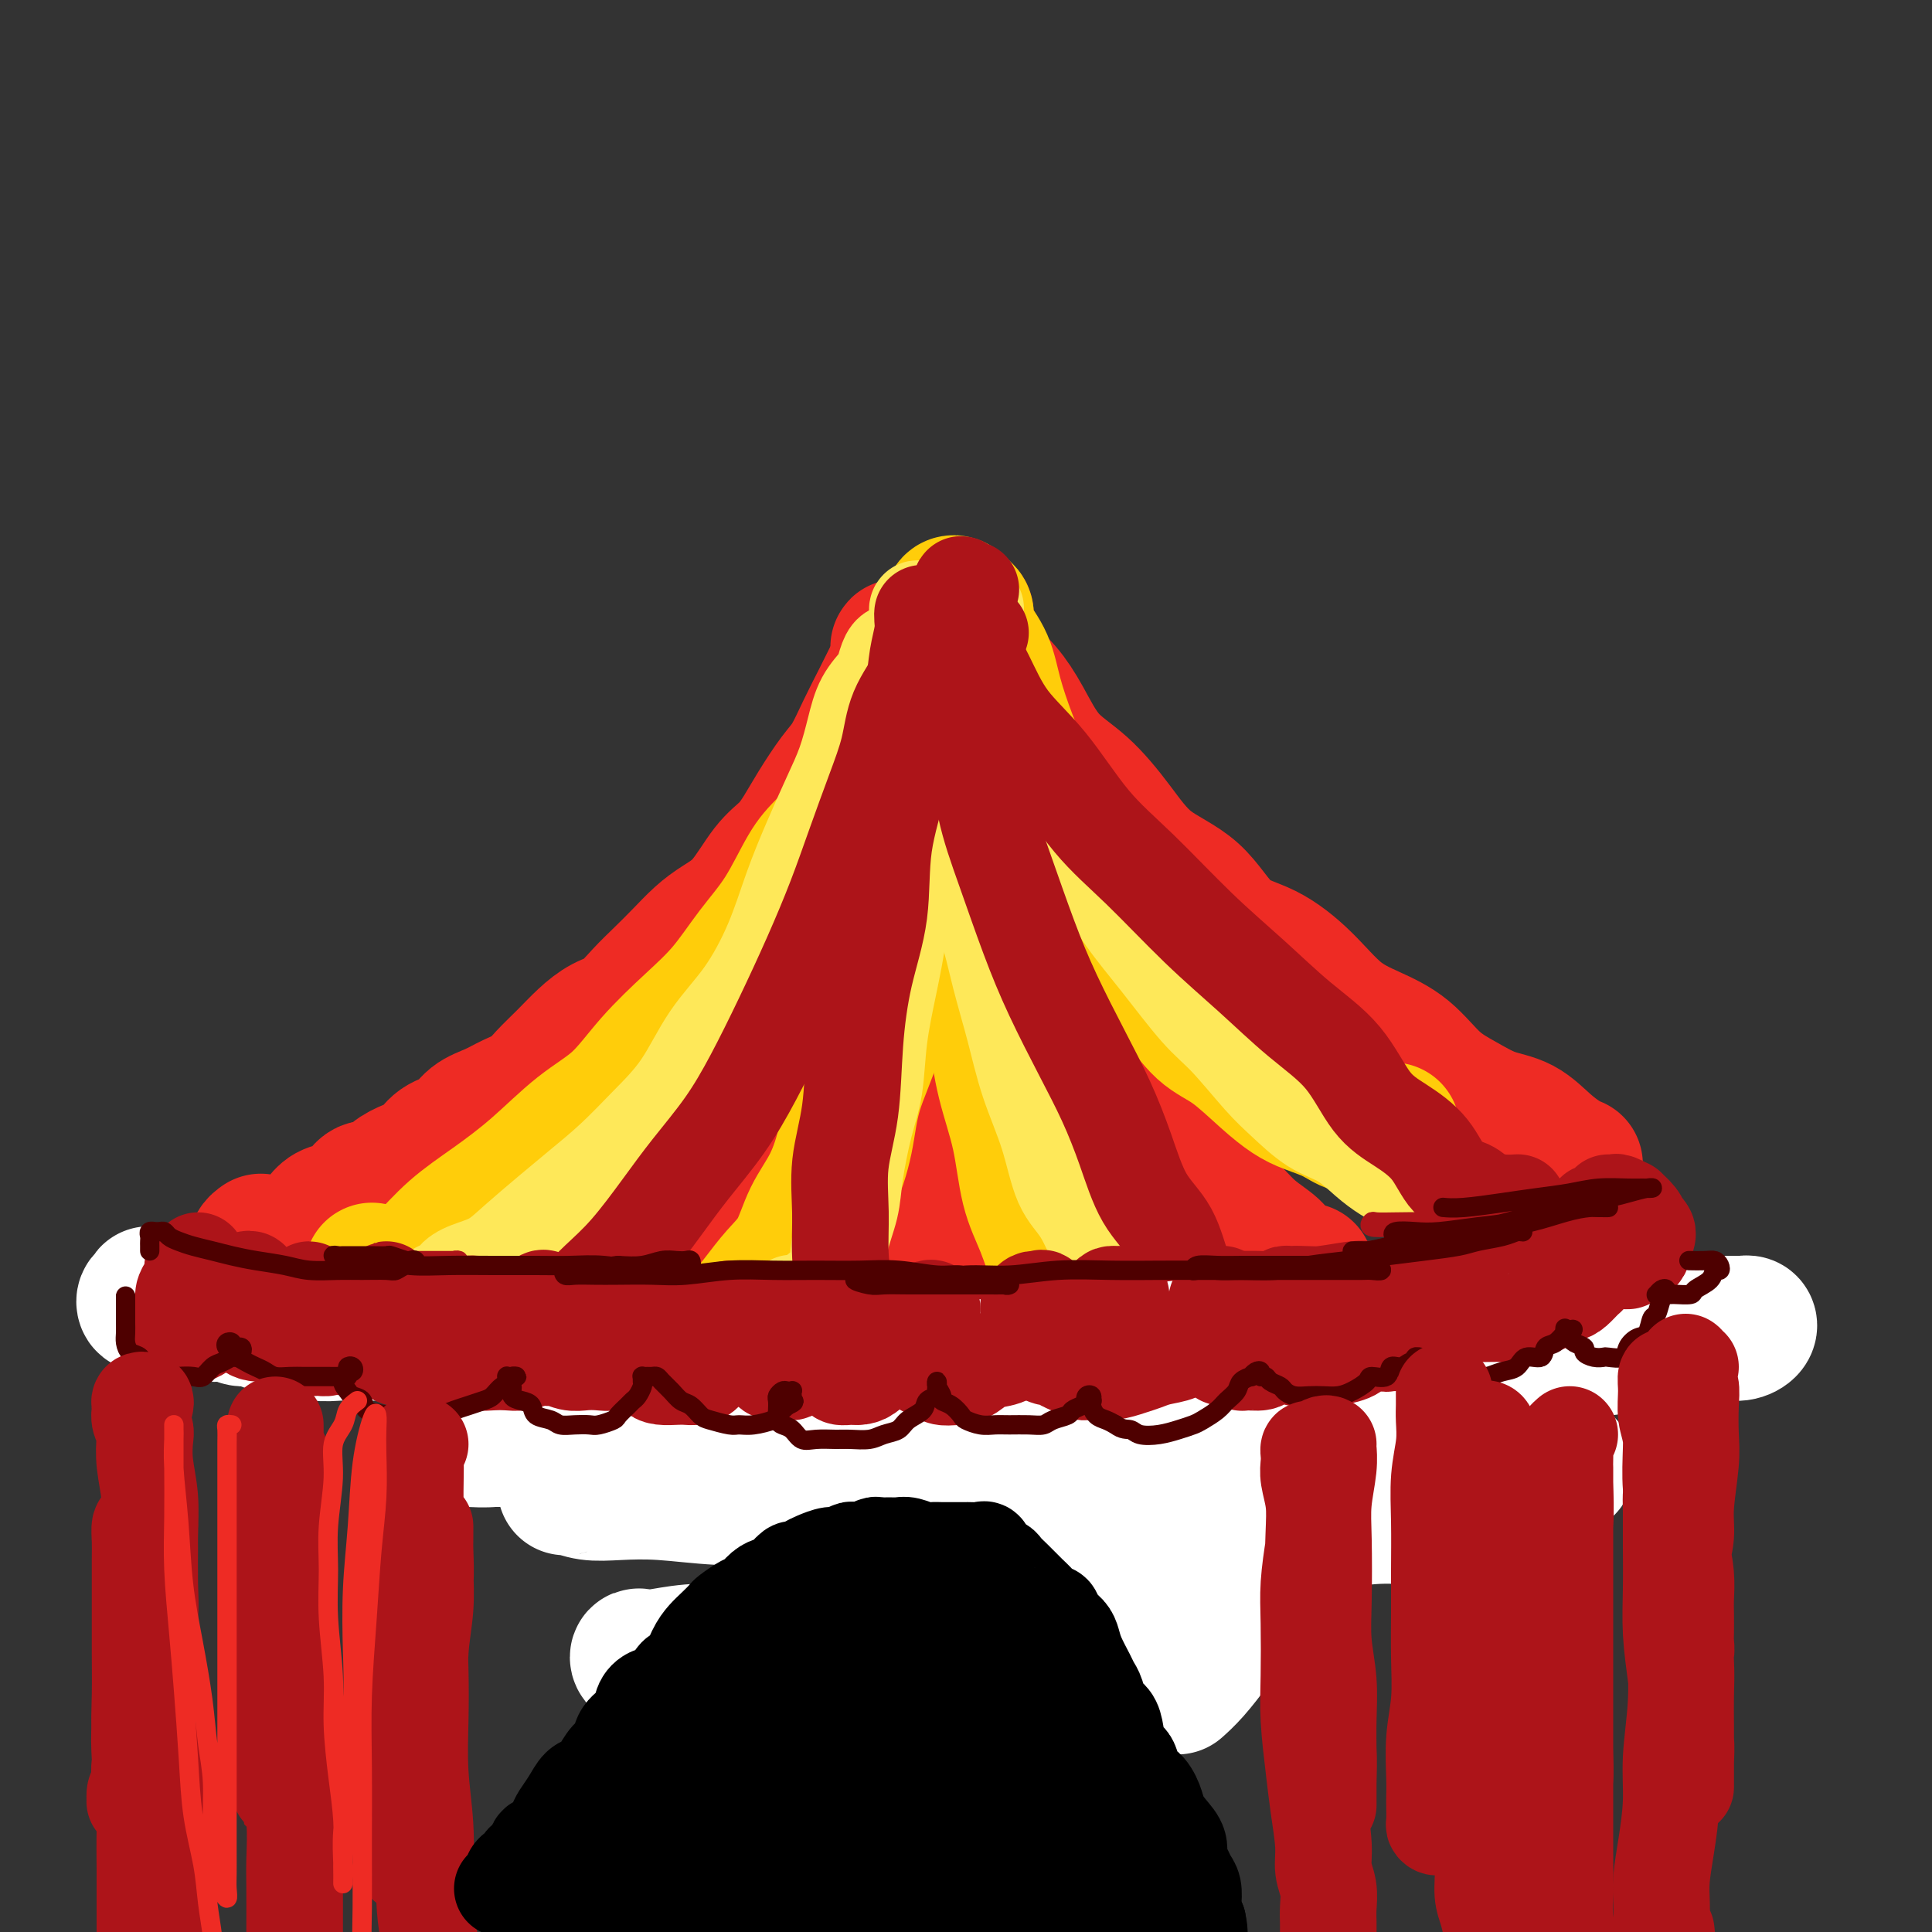 <svg viewBox='0 0 400 400' version='1.1' xmlns='http://www.w3.org/2000/svg' xmlns:xlink='http://www.w3.org/1999/xlink'><rect x="0" y="0" width="400" height="400" fill="#333333" stroke="none"/><g fill='none' stroke='#EE2B24' stroke-width='28' stroke-linecap='round' stroke-linejoin='round'><path d='M54,257c-0.423,0.301 -0.846,0.603 -1,1c-0.154,0.397 -0.038,0.891 0,1c0.038,0.109 -0.001,-0.167 0,0c0.001,0.167 0.042,0.778 0,1c-0.042,0.222 -0.166,0.056 0,0c0.166,-0.056 0.622,0.000 1,0c0.378,-0.000 0.678,-0.056 1,0c0.322,0.056 0.668,0.222 1,0c0.332,-0.222 0.652,-0.833 1,-1c0.348,-0.167 0.726,0.111 1,0c0.274,-0.111 0.444,-0.610 1,-1c0.556,-0.390 1.499,-0.672 2,-1c0.501,-0.328 0.560,-0.703 1,-1c0.440,-0.297 1.263,-0.516 2,-1c0.737,-0.484 1.390,-1.234 2,-2c0.610,-0.766 1.179,-1.549 2,-2c0.821,-0.451 1.896,-0.572 3,-1c1.104,-0.428 2.237,-1.165 3,-2c0.763,-0.835 1.156,-1.770 2,-2c0.844,-0.230 2.139,0.244 3,0c0.861,-0.244 1.287,-1.205 2,-2c0.713,-0.795 1.712,-1.424 3,-2c1.288,-0.576 2.865,-1.099 4,-2c1.135,-0.901 1.829,-2.181 3,-3c1.171,-0.819 2.820,-1.177 4,-2c1.180,-0.823 1.890,-2.109 3,-3c1.110,-0.891 2.621,-1.385 4,-2c1.379,-0.615 2.626,-1.350 4,-2c1.374,-0.650 2.874,-1.214 4,-2c1.126,-0.786 1.879,-1.795 3,-3c1.121,-1.205 2.610,-2.608 4,-4c1.390,-1.392 2.682,-2.773 4,-4c1.318,-1.227 2.663,-2.298 4,-3c1.337,-0.702 2.668,-1.034 4,-2c1.332,-0.966 2.666,-2.565 4,-4c1.334,-1.435 2.670,-2.705 4,-4c1.330,-1.295 2.655,-2.615 4,-4c1.345,-1.385 2.709,-2.834 4,-4c1.291,-1.166 2.509,-2.047 4,-3c1.491,-0.953 3.255,-1.978 5,-4c1.745,-2.022 3.471,-5.041 5,-7c1.529,-1.959 2.860,-2.857 4,-4c1.140,-1.143 2.090,-2.530 3,-4c0.910,-1.470 1.781,-3.023 3,-5c1.219,-1.977 2.787,-4.380 4,-6c1.213,-1.620 2.070,-2.459 3,-4c0.930,-1.541 1.934,-3.783 3,-6c1.066,-2.217 2.193,-4.409 3,-6c0.807,-1.591 1.294,-2.582 2,-4c0.706,-1.418 1.630,-3.262 2,-4c0.370,-0.738 0.185,-0.369 0,0'/><path d='M130,277c-0.391,0.112 -0.781,0.224 -1,0c-0.219,-0.224 -0.266,-0.785 0,-1c0.266,-0.215 0.845,-0.084 1,0c0.155,0.084 -0.114,0.122 0,0c0.114,-0.122 0.611,-0.403 1,-1c0.389,-0.597 0.670,-1.510 1,-2c0.330,-0.490 0.708,-0.557 1,-1c0.292,-0.443 0.499,-1.260 1,-2c0.501,-0.740 1.297,-1.401 2,-2c0.703,-0.599 1.314,-1.136 2,-2c0.686,-0.864 1.448,-2.057 2,-3c0.552,-0.943 0.896,-1.637 2,-3c1.104,-1.363 2.969,-3.396 4,-5c1.031,-1.604 1.228,-2.781 2,-4c0.772,-1.219 2.118,-2.482 3,-4c0.882,-1.518 1.300,-3.293 2,-5c0.700,-1.707 1.682,-3.348 3,-5c1.318,-1.652 2.972,-3.316 4,-5c1.028,-1.684 1.430,-3.390 2,-5c0.570,-1.610 1.309,-3.125 2,-5c0.691,-1.875 1.336,-4.111 2,-6c0.664,-1.889 1.348,-3.430 2,-5c0.652,-1.570 1.274,-3.169 2,-5c0.726,-1.831 1.557,-3.894 2,-6c0.443,-2.106 0.499,-4.255 1,-6c0.501,-1.745 1.446,-3.084 2,-5c0.554,-1.916 0.717,-4.407 1,-7c0.283,-2.593 0.687,-5.288 1,-7c0.313,-1.712 0.536,-2.442 1,-4c0.464,-1.558 1.171,-3.944 2,-6c0.829,-2.056 1.781,-3.782 2,-5c0.219,-1.218 -0.295,-1.926 0,-3c0.295,-1.074 1.400,-2.512 2,-4c0.600,-1.488 0.697,-3.026 1,-4c0.303,-0.974 0.813,-1.385 1,-2c0.187,-0.615 0.050,-1.435 0,-2c-0.050,-0.565 -0.014,-0.876 0,-1c0.014,-0.124 0.007,-0.062 0,0'/><path d='M190,135c-0.332,-0.423 -0.663,-0.846 -1,-1c-0.337,-0.154 -0.679,-0.038 -1,0c-0.321,0.038 -0.622,-0.002 -1,0c-0.378,0.002 -0.833,0.045 -1,0c-0.167,-0.045 -0.045,-0.179 0,0c0.045,0.179 0.012,0.669 0,1c-0.012,0.331 -0.003,0.502 0,1c0.003,0.498 0.001,1.322 0,2c-0.001,0.678 -0.001,1.208 0,2c0.001,0.792 0.004,1.845 0,3c-0.004,1.155 -0.015,2.410 0,4c0.015,1.590 0.056,3.514 0,6c-0.056,2.486 -0.208,5.534 0,8c0.208,2.466 0.776,4.350 1,7c0.224,2.650 0.102,6.067 0,9c-0.102,2.933 -0.186,5.383 0,8c0.186,2.617 0.642,5.400 1,8c0.358,2.600 0.618,5.017 1,8c0.382,2.983 0.887,6.532 1,9c0.113,2.468 -0.167,3.856 0,6c0.167,2.144 0.780,5.043 1,8c0.220,2.957 0.048,5.972 0,8c-0.048,2.028 0.028,3.068 0,5c-0.028,1.932 -0.161,4.757 0,7c0.161,2.243 0.617,3.905 1,5c0.383,1.095 0.694,1.624 1,3c0.306,1.376 0.608,3.598 1,5c0.392,1.402 0.876,1.983 1,3c0.124,1.017 -0.111,2.468 0,3c0.111,0.532 0.568,0.143 1,0c0.432,-0.143 0.838,-0.041 1,0c0.162,0.041 0.081,0.020 0,0'/><path d='M194,133c-0.401,-0.055 -0.802,-0.111 -1,0c-0.198,0.111 -0.193,0.388 0,1c0.193,0.612 0.575,1.557 1,2c0.425,0.443 0.892,0.383 1,1c0.108,0.617 -0.142,1.912 0,3c0.142,1.088 0.675,1.968 1,3c0.325,1.032 0.442,2.217 1,4c0.558,1.783 1.556,4.164 2,6c0.444,1.836 0.335,3.125 1,5c0.665,1.875 2.106,4.334 3,7c0.894,2.666 1.243,5.538 2,8c0.757,2.462 1.924,4.512 3,7c1.076,2.488 2.061,5.412 3,8c0.939,2.588 1.833,4.840 3,7c1.167,2.160 2.607,4.230 4,7c1.393,2.770 2.738,6.242 4,9c1.262,2.758 2.440,4.802 4,7c1.560,2.198 3.502,4.550 5,7c1.498,2.450 2.553,5.000 4,7c1.447,2.000 3.288,3.452 5,5c1.712,1.548 3.296,3.194 5,5c1.704,1.806 3.528,3.772 5,5c1.472,1.228 2.591,1.716 4,3c1.409,1.284 3.107,3.363 5,5c1.893,1.637 3.982,2.830 5,4c1.018,1.170 0.966,2.315 2,3c1.034,0.685 3.152,0.910 4,1c0.848,0.090 0.424,0.045 0,0'/><path d='M200,127c-0.308,0.147 -0.615,0.295 -1,0c-0.385,-0.295 -0.846,-1.031 -1,-1c-0.154,0.031 -0.001,0.829 0,1c0.001,0.171 -0.149,-0.286 0,0c0.149,0.286 0.598,1.313 1,2c0.402,0.687 0.756,1.033 1,2c0.244,0.967 0.376,2.554 1,4c0.624,1.446 1.739,2.750 3,4c1.261,1.250 2.667,2.445 4,4c1.333,1.555 2.593,3.468 4,6c1.407,2.532 2.962,5.681 5,8c2.038,2.319 4.559,3.808 7,6c2.441,2.192 4.804,5.088 7,8c2.196,2.912 4.227,5.840 7,8c2.773,2.160 6.287,3.551 9,6c2.713,2.449 4.625,5.957 7,8c2.375,2.043 5.215,2.620 8,4c2.785,1.380 5.517,3.562 8,6c2.483,2.438 4.718,5.131 7,7c2.282,1.869 4.611,2.914 7,4c2.389,1.086 4.837,2.215 7,4c2.163,1.785 4.041,4.228 6,6c1.959,1.772 3.998,2.874 6,4c2.002,1.126 3.966,2.277 6,3c2.034,0.723 4.139,1.017 6,2c1.861,0.983 3.478,2.655 5,4c1.522,1.345 2.948,2.362 4,3c1.052,0.638 1.729,0.897 2,1c0.271,0.103 0.135,0.052 0,0'/></g>
<g fill='none' stroke='#FFCD0A' stroke-width='28' stroke-linecap='round' stroke-linejoin='round'><path d='M77,263c0.099,0.341 0.199,0.681 0,1c-0.199,0.319 -0.696,0.615 -1,1c-0.304,0.385 -0.414,0.857 0,1c0.414,0.143 1.353,-0.042 2,0c0.647,0.042 1.002,0.313 2,0c0.998,-0.313 2.640,-1.210 4,-2c1.360,-0.790 2.437,-1.474 4,-3c1.563,-1.526 3.613,-3.896 6,-6c2.387,-2.104 5.111,-3.943 8,-6c2.889,-2.057 5.944,-4.334 9,-7c3.056,-2.666 6.115,-5.722 9,-8c2.885,-2.278 5.596,-3.780 8,-6c2.404,-2.220 4.501,-5.159 7,-8c2.499,-2.841 5.400,-5.582 8,-8c2.600,-2.418 4.899,-4.511 7,-7c2.101,-2.489 4.002,-5.375 6,-8c1.998,-2.625 4.091,-4.989 6,-8c1.909,-3.011 3.632,-6.669 5,-9c1.368,-2.331 2.380,-3.335 4,-5c1.620,-1.665 3.850,-3.991 5,-6c1.150,-2.009 1.222,-3.701 2,-5c0.778,-1.299 2.261,-2.204 3,-3c0.739,-0.796 0.734,-1.481 1,-2c0.266,-0.519 0.802,-0.870 1,-1c0.198,-0.130 0.056,-0.037 0,0c-0.056,0.037 -0.028,0.019 0,0'/><path d='M148,281c0.082,-0.393 0.163,-0.785 0,-1c-0.163,-0.215 -0.572,-0.251 0,-1c0.572,-0.749 2.124,-2.210 3,-3c0.876,-0.790 1.076,-0.909 2,-2c0.924,-1.091 2.571,-3.156 4,-5c1.429,-1.844 2.638,-3.469 4,-5c1.362,-1.531 2.877,-2.967 4,-5c1.123,-2.033 1.856,-4.662 3,-7c1.144,-2.338 2.700,-4.385 4,-7c1.300,-2.615 2.343,-5.799 3,-9c0.657,-3.201 0.928,-6.419 2,-10c1.072,-3.581 2.944,-7.523 4,-11c1.056,-3.477 1.295,-6.488 2,-10c0.705,-3.512 1.876,-7.526 3,-11c1.124,-3.474 2.200,-6.407 3,-9c0.800,-2.593 1.324,-4.847 2,-7c0.676,-2.153 1.506,-4.204 2,-6c0.494,-1.796 0.653,-3.338 1,-5c0.347,-1.662 0.881,-3.446 1,-5c0.119,-1.554 -0.178,-2.879 0,-4c0.178,-1.121 0.832,-2.038 1,-3c0.168,-0.962 -0.151,-1.969 0,-3c0.151,-1.031 0.771,-2.085 1,-3c0.229,-0.915 0.065,-1.690 0,-2c-0.065,-0.310 -0.033,-0.155 0,0'/><path d='M200,131c-0.732,0.071 -1.464,0.142 -2,0c-0.536,-0.142 -0.876,-0.498 -1,0c-0.124,0.498 -0.034,1.849 0,3c0.034,1.151 0.011,2.103 0,3c-0.011,0.897 -0.009,1.741 0,3c0.009,1.259 0.025,2.933 0,5c-0.025,2.067 -0.092,4.526 0,7c0.092,2.474 0.342,4.961 1,8c0.658,3.039 1.724,6.629 2,10c0.276,3.371 -0.236,6.522 0,10c0.236,3.478 1.222,7.282 2,11c0.778,3.718 1.348,7.350 2,11c0.652,3.650 1.385,7.319 2,11c0.615,3.681 1.113,7.373 2,11c0.887,3.627 2.165,7.187 3,11c0.835,3.813 1.228,7.878 2,11c0.772,3.122 1.922,5.301 3,8c1.078,2.699 2.085,5.918 3,8c0.915,2.082 1.737,3.027 3,4c1.263,0.973 2.965,1.973 4,3c1.035,1.027 1.401,2.079 2,3c0.599,0.921 1.430,1.709 2,2c0.570,0.291 0.877,0.083 1,0c0.123,-0.083 0.061,-0.042 0,0'/><path d='M198,127c0.107,-0.451 0.213,-0.902 0,-1c-0.213,-0.098 -0.747,0.158 -1,0c-0.253,-0.158 -0.226,-0.730 0,-1c0.226,-0.270 0.650,-0.236 1,0c0.350,0.236 0.625,0.676 1,1c0.375,0.324 0.848,0.533 1,1c0.152,0.467 -0.018,1.192 0,2c0.018,0.808 0.222,1.700 1,3c0.778,1.300 2.128,3.007 3,5c0.872,1.993 1.266,4.271 2,7c0.734,2.729 1.810,5.909 3,9c1.190,3.091 2.496,6.092 4,10c1.504,3.908 3.205,8.724 5,12c1.795,3.276 3.683,5.013 6,8c2.317,2.987 5.065,7.223 7,10c1.935,2.777 3.059,4.094 5,6c1.941,1.906 4.700,4.401 7,7c2.300,2.599 4.140,5.301 6,7c1.860,1.699 3.740,2.394 6,4c2.260,1.606 4.901,4.123 7,6c2.099,1.877 3.655,3.115 5,4c1.345,0.885 2.480,1.418 4,2c1.520,0.582 3.424,1.214 5,2c1.576,0.786 2.825,1.727 4,2c1.175,0.273 2.276,-0.123 3,0c0.724,0.123 1.070,0.765 2,1c0.930,0.235 2.443,0.063 3,0c0.557,-0.063 0.159,-0.018 0,0c-0.159,0.018 -0.080,0.009 0,0'/></g>
<g fill='none' stroke='#FEE859' stroke-width='20' stroke-linecap='round' stroke-linejoin='round'><path d='M92,268c-0.366,0.126 -0.732,0.252 -1,0c-0.268,-0.252 -0.438,-0.881 0,-1c0.438,-0.119 1.486,0.274 2,0c0.514,-0.274 0.496,-1.213 1,-2c0.504,-0.787 1.532,-1.423 3,-2c1.468,-0.577 3.377,-1.096 5,-2c1.623,-0.904 2.959,-2.192 5,-4c2.041,-1.808 4.785,-4.135 7,-6c2.215,-1.865 3.899,-3.269 6,-5c2.101,-1.731 4.619,-3.788 7,-6c2.381,-2.212 4.626,-4.579 7,-7c2.374,-2.421 4.879,-4.895 7,-8c2.121,-3.105 3.858,-6.840 6,-10c2.142,-3.160 4.688,-5.743 7,-9c2.312,-3.257 4.391,-7.187 6,-11c1.609,-3.813 2.749,-7.508 4,-11c1.251,-3.492 2.613,-6.779 4,-10c1.387,-3.221 2.799,-6.376 4,-9c1.201,-2.624 2.192,-4.718 3,-7c0.808,-2.282 1.435,-4.751 2,-7c0.565,-2.249 1.069,-4.277 2,-6c0.931,-1.723 2.288,-3.141 3,-4c0.712,-0.859 0.778,-1.158 1,-2c0.222,-0.842 0.598,-2.227 1,-3c0.402,-0.773 0.829,-0.935 1,-1c0.171,-0.065 0.085,-0.032 0,0'/><path d='M191,127c-0.420,-0.515 -0.841,-1.031 -1,-1c-0.159,0.031 -0.057,0.607 0,1c0.057,0.393 0.069,0.601 0,1c-0.069,0.399 -0.219,0.987 0,2c0.219,1.013 0.805,2.449 1,4c0.195,1.551 -0.002,3.217 0,5c0.002,1.783 0.204,3.685 0,6c-0.204,2.315 -0.813,5.044 -1,8c-0.187,2.956 0.049,6.138 0,9c-0.049,2.862 -0.384,5.405 -1,9c-0.616,3.595 -1.512,8.241 -2,12c-0.488,3.759 -0.567,6.629 -1,10c-0.433,3.371 -1.219,7.243 -2,11c-0.781,3.757 -1.556,7.398 -2,11c-0.444,3.602 -0.557,7.165 -1,10c-0.443,2.835 -1.216,4.943 -2,8c-0.784,3.057 -1.578,7.064 -2,10c-0.422,2.936 -0.470,4.802 -1,7c-0.530,2.198 -1.541,4.730 -2,7c-0.459,2.270 -0.364,4.278 -1,6c-0.636,1.722 -2.002,3.157 -3,4c-0.998,0.843 -1.626,1.094 -2,2c-0.374,0.906 -0.492,2.466 -1,3c-0.508,0.534 -1.404,0.040 -2,0c-0.596,-0.040 -0.891,0.374 -1,0c-0.109,-0.374 -0.031,-1.535 0,-2c0.031,-0.465 0.016,-0.232 0,0'/><path d='M199,127c-1.155,-0.184 -2.309,-0.368 -3,0c-0.691,0.368 -0.918,1.289 -1,2c-0.082,0.711 -0.019,1.212 0,2c0.019,0.788 -0.007,1.862 0,3c0.007,1.138 0.048,2.340 0,4c-0.048,1.660 -0.184,3.776 0,6c0.184,2.224 0.689,4.554 1,7c0.311,2.446 0.428,5.006 1,8c0.572,2.994 1.598,6.421 2,10c0.402,3.579 0.178,7.310 1,11c0.822,3.690 2.688,7.339 4,11c1.312,3.661 2.069,7.332 3,11c0.931,3.668 2.037,7.331 3,11c0.963,3.669 1.783,7.344 3,11c1.217,3.656 2.833,7.293 4,11c1.167,3.707 1.887,7.485 3,10c1.113,2.515 2.619,3.768 4,6c1.381,2.232 2.639,5.445 4,8c1.361,2.555 2.826,4.453 4,6c1.174,1.547 2.055,2.744 3,4c0.945,1.256 1.952,2.571 3,4c1.048,1.429 2.137,2.971 3,4c0.863,1.029 1.502,1.546 2,2c0.498,0.454 0.857,0.844 1,1c0.143,0.156 0.072,0.078 0,0'/><path d='M202,126c-0.225,0.021 -0.449,0.041 -1,0c-0.551,-0.041 -1.428,-0.144 -2,0c-0.572,0.144 -0.838,0.535 -1,1c-0.162,0.465 -0.218,1.003 0,2c0.218,0.997 0.712,2.454 1,4c0.288,1.546 0.372,3.182 1,5c0.628,1.818 1.800,3.819 3,6c1.200,2.181 2.426,4.541 4,7c1.574,2.459 3.495,5.016 5,8c1.505,2.984 2.593,6.395 5,10c2.407,3.605 6.132,7.405 9,11c2.868,3.595 4.878,6.986 7,10c2.122,3.014 4.355,5.652 7,9c2.645,3.348 5.704,7.408 8,10c2.296,2.592 3.831,3.718 6,6c2.169,2.282 4.971,5.720 7,8c2.029,2.280 3.284,3.401 5,5c1.716,1.599 3.893,3.675 6,5c2.107,1.325 4.143,1.900 6,3c1.857,1.100 3.535,2.726 5,4c1.465,1.274 2.719,2.198 4,3c1.281,0.802 2.591,1.483 4,2c1.409,0.517 2.918,0.870 4,1c1.082,0.130 1.738,0.037 2,0c0.262,-0.037 0.131,-0.019 0,0'/></g>
<g fill='none' stroke='#AD1419' stroke-width='20' stroke-linecap='round' stroke-linejoin='round'><path d='M195,131c-1.156,0.048 -2.311,0.095 -3,1c-0.689,0.905 -0.911,2.666 -1,4c-0.089,1.334 -0.046,2.239 -1,4c-0.954,1.761 -2.904,4.377 -4,7c-1.096,2.623 -1.337,5.252 -2,8c-0.663,2.748 -1.747,5.615 -3,9c-1.253,3.385 -2.676,7.287 -4,11c-1.324,3.713 -2.550,7.238 -4,11c-1.450,3.762 -3.125,7.760 -5,12c-1.875,4.240 -3.952,8.720 -6,13c-2.048,4.280 -4.069,8.359 -6,12c-1.931,3.641 -3.773,6.844 -6,10c-2.227,3.156 -4.838,6.264 -7,9c-2.162,2.736 -3.873,5.098 -6,8c-2.127,2.902 -4.670,6.342 -7,9c-2.330,2.658 -4.448,4.533 -6,6c-1.552,1.467 -2.538,2.526 -4,4c-1.462,1.474 -3.401,3.362 -5,5c-1.599,1.638 -2.859,3.027 -4,4c-1.141,0.973 -2.161,1.529 -3,2c-0.839,0.471 -1.495,0.858 -2,1c-0.505,0.142 -0.859,0.041 -1,0c-0.141,-0.041 -0.071,-0.020 0,0'/><path d='M191,127c-0.002,0.014 -0.004,0.028 0,0c0.004,-0.028 0.013,-0.098 0,0c-0.013,0.098 -0.049,0.366 0,1c0.049,0.634 0.184,1.636 0,3c-0.184,1.364 -0.687,3.089 -1,5c-0.313,1.911 -0.435,4.007 -1,7c-0.565,2.993 -1.572,6.881 -2,10c-0.428,3.119 -0.276,5.468 -1,9c-0.724,3.532 -2.325,8.247 -3,13c-0.675,4.753 -0.423,9.544 -1,14c-0.577,4.456 -1.983,8.576 -3,13c-1.017,4.424 -1.646,9.153 -2,14c-0.354,4.847 -0.431,9.814 -1,14c-0.569,4.186 -1.628,7.591 -2,11c-0.372,3.409 -0.057,6.821 0,10c0.057,3.179 -0.143,6.123 0,9c0.143,2.877 0.631,5.685 1,8c0.369,2.315 0.621,4.137 1,6c0.379,1.863 0.885,3.767 1,5c0.115,1.233 -0.161,1.793 0,2c0.161,0.207 0.760,0.059 1,0c0.240,-0.059 0.120,-0.030 0,0'/><path d='M203,131c-0.339,-0.338 -0.678,-0.677 -1,-1c-0.322,-0.323 -0.626,-0.631 -1,-1c-0.374,-0.369 -0.819,-0.799 -1,-1c-0.181,-0.201 -0.097,-0.173 0,0c0.097,0.173 0.206,0.490 0,1c-0.206,0.510 -0.728,1.214 -1,2c-0.272,0.786 -0.292,1.654 0,3c0.292,1.346 0.898,3.171 1,5c0.102,1.829 -0.301,3.660 0,6c0.301,2.340 1.306,5.187 2,9c0.694,3.813 1.076,8.593 2,13c0.924,4.407 2.389,8.443 4,13c1.611,4.557 3.368,9.635 5,14c1.632,4.365 3.138,8.018 5,12c1.862,3.982 4.081,8.294 6,12c1.919,3.706 3.539,6.805 5,10c1.461,3.195 2.764,6.485 4,10c1.236,3.515 2.404,7.255 4,10c1.596,2.745 3.619,4.494 5,7c1.381,2.506 2.118,5.769 3,8c0.882,2.231 1.908,3.431 3,5c1.092,1.569 2.251,3.506 3,5c0.749,1.494 1.087,2.544 2,4c0.913,1.456 2.399,3.318 3,4c0.601,0.682 0.316,0.184 1,0c0.684,-0.184 2.338,-0.052 3,0c0.662,0.052 0.331,0.026 0,0'/><path d='M201,122c-0.309,0.142 -0.619,0.284 -1,0c-0.381,-0.284 -0.834,-0.995 -1,-1c-0.166,-0.005 -0.047,0.697 0,1c0.047,0.303 0.021,0.206 0,1c-0.021,0.794 -0.039,2.478 0,4c0.039,1.522 0.134,2.883 1,5c0.866,2.117 2.501,4.990 4,8c1.499,3.010 2.861,6.157 5,9c2.139,2.843 5.054,5.383 8,9c2.946,3.617 5.922,8.310 9,12c3.078,3.690 6.258,6.376 10,10c3.742,3.624 8.046,8.184 12,12c3.954,3.816 7.556,6.887 11,10c3.444,3.113 6.728,6.269 10,9c3.272,2.731 6.531,5.036 9,8c2.469,2.964 4.149,6.586 6,9c1.851,2.414 3.873,3.620 6,5c2.127,1.380 4.358,2.934 6,5c1.642,2.066 2.696,4.645 4,6c1.304,1.355 2.858,1.487 4,2c1.142,0.513 1.873,1.405 3,2c1.127,0.595 2.650,0.891 4,1c1.350,0.109 2.529,0.031 3,0c0.471,-0.031 0.236,-0.016 0,0'/></g>
<g fill='none' stroke='#FFFFFF' stroke-width='28' stroke-linecap='round' stroke-linejoin='round'><path d='M31,268c0.534,-0.009 1.068,-0.017 1,0c-0.068,0.017 -0.737,0.061 -1,0c-0.263,-0.061 -0.119,-0.227 0,0c0.119,0.227 0.213,0.845 0,1c-0.213,0.155 -0.733,-0.155 -1,0c-0.267,0.155 -0.280,0.774 0,1c0.280,0.226 0.853,0.061 1,0c0.147,-0.061 -0.133,-0.016 0,0c0.133,0.016 0.680,0.004 1,0c0.320,-0.004 0.413,-0.001 1,0c0.587,0.001 1.667,0.001 2,0c0.333,-0.001 -0.080,-0.001 0,0c0.080,0.001 0.651,0.004 1,0c0.349,-0.004 0.474,-0.016 1,0c0.526,0.016 1.454,0.061 2,0c0.546,-0.061 0.710,-0.227 1,0c0.290,0.227 0.707,0.846 1,1c0.293,0.154 0.463,-0.156 1,0c0.537,0.156 1.441,0.778 2,1c0.559,0.222 0.772,0.044 1,0c0.228,-0.044 0.469,0.044 1,0c0.531,-0.044 1.350,-0.222 2,0c0.650,0.222 1.132,0.843 2,1c0.868,0.157 2.123,-0.150 3,0c0.877,0.150 1.376,0.757 2,1c0.624,0.243 1.373,0.121 2,0c0.627,-0.121 1.133,-0.243 2,0c0.867,0.243 2.094,0.850 3,1c0.906,0.150 1.490,-0.156 2,0c0.510,0.156 0.944,0.774 2,1c1.056,0.226 2.733,0.061 4,0c1.267,-0.061 2.124,-0.017 3,0c0.876,0.017 1.770,0.008 3,0c1.230,-0.008 2.798,-0.016 4,0c1.202,0.016 2.040,0.057 3,0c0.960,-0.057 2.041,-0.211 3,0c0.959,0.211 1.797,0.788 3,1c1.203,0.212 2.772,0.061 4,0c1.228,-0.061 2.114,-0.030 3,0'/><path d='M96,277c5.177,0.094 3.119,-0.172 3,0c-0.119,0.172 1.700,0.782 3,1c1.300,0.218 2.080,0.045 3,0c0.920,-0.045 1.979,0.040 3,0c1.021,-0.040 2.004,-0.203 3,0c0.996,0.203 2.004,0.772 3,1c0.996,0.228 1.980,0.114 3,0c1.020,-0.114 2.076,-0.227 3,0c0.924,0.227 1.717,0.793 3,1c1.283,0.207 3.057,0.055 4,0c0.943,-0.055 1.055,-0.014 2,0c0.945,0.014 2.722,-0.000 4,0c1.278,0.000 2.057,0.014 3,0c0.943,-0.014 2.050,-0.056 3,0c0.950,0.056 1.742,0.211 3,0c1.258,-0.211 2.983,-0.789 4,-1c1.017,-0.211 1.325,-0.057 2,0c0.675,0.057 1.716,0.015 3,0c1.284,-0.015 2.812,-0.004 4,0c1.188,0.004 2.036,0.001 3,0c0.964,-0.001 2.043,-0.000 3,0c0.957,0.000 1.792,0.000 3,0c1.208,-0.000 2.788,-0.000 4,0c1.212,0.000 2.057,0.000 3,0c0.943,-0.000 1.984,-0.000 3,0c1.016,0.000 2.008,0.001 3,0c0.992,-0.001 1.985,-0.004 3,0c1.015,0.004 2.053,0.015 3,0c0.947,-0.015 1.805,-0.057 3,0c1.195,0.057 2.728,0.211 4,0c1.272,-0.211 2.283,-0.789 3,-1c0.717,-0.211 1.140,-0.057 2,0c0.860,0.057 2.158,0.015 3,0c0.842,-0.015 1.226,-0.003 2,0c0.774,0.003 1.936,-0.003 3,0c1.064,0.003 2.031,0.015 3,0c0.969,-0.015 1.940,-0.056 3,0c1.060,0.056 2.207,0.211 3,0c0.793,-0.211 1.231,-0.788 2,-1c0.769,-0.212 1.868,-0.061 3,0c1.132,0.061 2.298,0.030 3,0c0.702,-0.030 0.942,-0.061 2,0c1.058,0.061 2.935,0.213 4,0c1.065,-0.213 1.318,-0.790 2,-1c0.682,-0.210 1.792,-0.052 3,0c1.208,0.052 2.516,-0.000 3,0c0.484,0.000 0.146,0.053 1,0c0.854,-0.053 2.899,-0.210 4,0c1.101,0.210 1.257,0.788 2,1c0.743,0.212 2.072,0.057 3,0c0.928,-0.057 1.457,-0.015 2,0c0.543,0.015 1.102,0.004 2,0c0.898,-0.004 2.135,-0.001 3,0c0.865,0.001 1.357,0.000 2,0c0.643,-0.000 1.436,-0.000 2,0c0.564,0.000 0.899,0.000 2,0c1.101,-0.000 2.969,-0.000 4,0c1.031,0.000 1.225,0.000 2,0c0.775,-0.000 2.132,-0.000 3,0c0.868,0.000 1.248,0.000 2,0c0.752,-0.000 1.876,-0.000 3,0'/><path d='M271,277c23.597,-0.460 8.589,-0.109 4,0c-4.589,0.109 1.241,-0.023 4,0c2.759,0.023 2.447,0.202 3,0c0.553,-0.202 1.970,-0.786 3,-1c1.030,-0.214 1.671,-0.057 3,0c1.329,0.057 3.344,0.015 5,0c1.656,-0.015 2.952,-0.004 4,0c1.048,0.004 1.847,0.002 3,0c1.153,-0.002 2.660,-0.004 4,0c1.340,0.004 2.513,0.015 4,0c1.487,-0.015 3.286,-0.056 5,0c1.714,0.056 3.341,0.207 5,0c1.659,-0.207 3.349,-0.774 5,-1c1.651,-0.226 3.263,-0.113 5,0c1.737,0.113 3.599,0.226 5,0c1.401,-0.226 2.342,-0.793 4,-1c1.658,-0.207 4.033,-0.056 6,0c1.967,0.056 3.525,0.015 5,0c1.475,-0.015 2.867,-0.004 4,0c1.133,0.004 2.006,0.000 3,0c0.994,-0.000 2.110,0.003 3,0c0.890,-0.003 1.554,-0.011 2,0c0.446,0.011 0.675,0.041 1,0c0.325,-0.041 0.746,-0.152 1,0c0.254,0.152 0.341,0.566 0,1c-0.341,0.434 -1.109,0.886 -2,1c-0.891,0.114 -1.904,-0.110 -3,0c-1.096,0.110 -2.273,0.554 -4,1c-1.727,0.446 -4.003,0.894 -6,1c-1.997,0.106 -3.713,-0.129 -6,0c-2.287,0.129 -5.144,0.622 -8,1c-2.856,0.378 -5.713,0.640 -9,1c-3.287,0.360 -7.006,0.817 -11,1c-3.994,0.183 -8.264,0.090 -13,0c-4.736,-0.090 -9.937,-0.179 -15,0c-5.063,0.179 -9.988,0.625 -15,1c-5.012,0.375 -10.112,0.681 -15,1c-4.888,0.319 -9.563,0.653 -15,1c-5.437,0.347 -11.634,0.708 -17,1c-5.366,0.292 -9.901,0.515 -15,1c-5.099,0.485 -10.763,1.230 -16,2c-5.237,0.770 -10.047,1.563 -15,2c-4.953,0.437 -10.051,0.516 -15,1c-4.949,0.484 -9.751,1.372 -14,2c-4.249,0.628 -7.944,0.995 -12,1c-4.056,0.005 -8.473,-0.353 -12,0c-3.527,0.353 -6.166,1.415 -9,2c-2.834,0.585 -5.865,0.693 -8,1c-2.135,0.307 -3.375,0.814 -5,1c-1.625,0.186 -3.635,0.050 -5,0c-1.365,-0.050 -2.085,-0.014 -2,0c0.085,0.014 0.974,0.004 2,0c1.026,-0.004 2.190,-0.004 4,0c1.810,0.004 4.267,0.012 7,0c2.733,-0.012 5.744,-0.046 9,0c3.256,0.046 6.759,0.170 11,0c4.241,-0.170 9.219,-0.633 14,-1c4.781,-0.367 9.364,-0.637 14,-1c4.636,-0.363 9.325,-0.818 15,-1c5.675,-0.182 12.338,-0.091 19,0'/><path d='M190,295c18.053,-0.451 16.685,-0.078 20,0c3.315,0.078 11.313,-0.137 18,0c6.687,0.137 12.063,0.627 18,1c5.937,0.373 12.434,0.629 18,1c5.566,0.371 10.201,0.859 15,1c4.799,0.141 9.762,-0.063 14,0c4.238,0.063 7.751,0.394 11,1c3.249,0.606 6.233,1.487 9,2c2.767,0.513 5.318,0.659 7,1c1.682,0.341 2.495,0.876 3,1c0.505,0.124 0.703,-0.163 1,0c0.297,0.163 0.692,0.777 0,1c-0.692,0.223 -2.473,0.056 -4,0c-1.527,-0.056 -2.802,-0.001 -5,0c-2.198,0.001 -5.319,-0.052 -9,0c-3.681,0.052 -7.920,0.210 -12,0c-4.080,-0.210 -8.000,-0.788 -12,-1c-4.000,-0.212 -8.082,-0.057 -13,0c-4.918,0.057 -10.674,0.015 -16,0c-5.326,-0.015 -10.224,-0.004 -16,0c-5.776,0.004 -12.431,0.001 -19,0c-6.569,-0.001 -13.054,0.002 -19,0c-5.946,-0.002 -11.355,-0.008 -17,0c-5.645,0.008 -11.525,0.031 -17,0c-5.475,-0.031 -10.544,-0.114 -15,0c-4.456,0.114 -8.298,0.427 -12,1c-3.702,0.573 -7.264,1.406 -10,2c-2.736,0.594 -4.645,0.947 -6,1c-1.355,0.053 -2.155,-0.196 -3,0c-0.845,0.196 -1.737,0.836 -2,1c-0.263,0.164 0.101,-0.148 1,0c0.899,0.148 2.333,0.758 4,1c1.667,0.242 3.566,0.118 6,0c2.434,-0.118 5.402,-0.229 9,0c3.598,0.229 7.824,0.797 12,1c4.176,0.203 8.301,0.039 13,0c4.699,-0.039 9.971,0.046 15,0c5.029,-0.046 9.814,-0.223 15,0c5.186,0.223 10.774,0.845 17,1c6.226,0.155 13.089,-0.155 19,0c5.911,0.155 10.869,0.777 16,1c5.131,0.223 10.436,0.046 15,0c4.564,-0.046 8.389,0.039 12,0c3.611,-0.039 7.010,-0.203 10,0c2.990,0.203 5.571,0.772 8,1c2.429,0.228 4.704,0.114 6,0c1.296,-0.114 1.611,-0.228 2,0c0.389,0.228 0.851,0.797 1,1c0.149,0.203 -0.015,0.039 -1,0c-0.985,-0.039 -2.790,0.045 -5,0c-2.210,-0.045 -4.823,-0.220 -8,0c-3.177,0.220 -6.917,0.836 -11,1c-4.083,0.164 -8.507,-0.123 -13,0c-4.493,0.123 -9.054,0.656 -14,1c-4.946,0.344 -10.275,0.498 -16,1c-5.725,0.502 -11.844,1.352 -17,2c-5.156,0.648 -9.348,1.093 -14,2c-4.652,0.907 -9.762,2.274 -13,3c-3.238,0.726 -4.602,0.811 -6,1c-1.398,0.189 -2.828,0.483 -4,1c-1.172,0.517 -2.086,1.259 -3,2'/><path d='M173,328c-8.977,1.940 -2.921,1.290 -1,1c1.921,-0.290 -0.295,-0.221 -1,0c-0.705,0.221 0.101,0.592 1,1c0.899,0.408 1.893,0.851 3,1c1.107,0.149 2.329,0.003 4,0c1.671,-0.003 3.791,0.136 6,0c2.209,-0.136 4.508,-0.547 7,-1c2.492,-0.453 5.175,-0.948 8,-1c2.825,-0.052 5.790,0.340 9,0c3.210,-0.340 6.666,-1.412 10,-2c3.334,-0.588 6.546,-0.693 10,-1c3.454,-0.307 7.149,-0.815 10,-1c2.851,-0.185 4.859,-0.046 7,0c2.141,0.046 4.414,-0.000 6,0c1.586,0.000 2.485,0.046 3,0c0.515,-0.046 0.645,-0.185 1,0c0.355,0.185 0.933,0.694 1,1c0.067,0.306 -0.379,0.411 -1,1c-0.621,0.589 -1.417,1.664 -2,2c-0.583,0.336 -0.953,-0.065 -2,0c-1.047,0.065 -2.772,0.596 -4,1c-1.228,0.404 -1.958,0.682 -4,1c-2.042,0.318 -5.397,0.675 -8,1c-2.603,0.325 -4.454,0.616 -7,1c-2.546,0.384 -5.787,0.860 -10,1c-4.213,0.140 -9.399,-0.057 -14,0c-4.601,0.057 -8.616,0.368 -13,1c-4.384,0.632 -9.138,1.585 -14,2c-4.862,0.415 -9.831,0.294 -14,1c-4.169,0.706 -7.538,2.241 -11,3c-3.462,0.759 -7.018,0.743 -10,1c-2.982,0.257 -5.390,0.787 -7,1c-1.610,0.213 -2.422,0.111 -3,0c-0.578,-0.111 -0.920,-0.229 -1,0c-0.080,0.229 0.104,0.804 1,1c0.896,0.196 2.504,0.012 4,0c1.496,-0.012 2.879,0.147 5,0c2.121,-0.147 4.978,-0.602 8,-1c3.022,-0.398 6.207,-0.740 10,-1c3.793,-0.260 8.193,-0.437 12,-1c3.807,-0.563 7.022,-1.514 11,-2c3.978,-0.486 8.721,-0.509 14,-1c5.279,-0.491 11.094,-1.449 16,-2c4.906,-0.551 8.901,-0.695 13,-1c4.099,-0.305 8.301,-0.770 12,-1c3.699,-0.230 6.896,-0.226 9,0c2.104,0.226 3.116,0.675 4,1c0.884,0.325 1.641,0.525 2,1c0.359,0.475 0.320,1.224 0,2c-0.320,0.776 -0.921,1.579 -2,3c-1.079,1.421 -2.637,3.459 -4,5c-1.363,1.541 -2.532,2.583 -3,3c-0.468,0.417 -0.234,0.208 0,0'/></g>
<g fill='none' stroke='#AD1419' stroke-width='4' stroke-linecap='round' stroke-linejoin='round'><path d='M39,255c-0.435,0.342 -0.870,0.684 -1,1c-0.130,0.316 0.047,0.607 0,1c-0.047,0.393 -0.316,0.889 0,1c0.316,0.111 1.218,-0.163 2,0c0.782,0.163 1.443,0.765 2,1c0.557,0.235 1.010,0.105 2,0c0.990,-0.105 2.516,-0.186 4,0c1.484,0.186 2.925,0.637 5,1c2.075,0.363 4.785,0.637 7,1c2.215,0.363 3.936,0.816 6,1c2.064,0.184 4.473,0.098 7,0c2.527,-0.098 5.174,-0.207 7,0c1.826,0.207 2.832,0.731 4,1c1.168,0.269 2.500,0.282 4,0c1.500,-0.282 3.169,-0.860 4,-1c0.831,-0.140 0.823,0.159 1,0c0.177,-0.159 0.540,-0.775 1,-1c0.460,-0.225 1.019,-0.060 1,0c-0.019,0.060 -0.616,0.016 -1,0c-0.384,-0.016 -0.556,-0.004 -1,0c-0.444,0.004 -1.162,0.001 -2,0c-0.838,-0.001 -1.797,-0.001 -3,0c-1.203,0.001 -2.649,0.004 -4,0c-1.351,-0.004 -2.606,-0.015 -4,0c-1.394,0.015 -2.927,0.057 -4,0c-1.073,-0.057 -1.685,-0.211 -3,0c-1.315,0.211 -3.334,0.789 -5,1c-1.666,0.211 -2.979,0.057 -4,0c-1.021,-0.057 -1.751,-0.016 -3,0c-1.249,0.016 -3.016,0.008 -4,0c-0.984,-0.008 -1.185,-0.016 -1,0c0.185,0.016 0.755,0.057 1,0c0.245,-0.057 0.166,-0.211 1,0c0.834,0.211 2.579,0.789 4,1c1.421,0.211 2.516,0.055 4,0c1.484,-0.055 3.358,-0.011 5,0c1.642,0.011 3.051,-0.012 5,0c1.949,0.012 4.438,0.059 7,0c2.562,-0.059 5.197,-0.223 8,0c2.803,0.223 5.775,0.834 9,1c3.225,0.166 6.705,-0.114 10,0c3.295,0.114 6.407,0.623 9,1c2.593,0.377 4.668,0.623 7,1c2.332,0.377 4.921,0.885 7,1c2.079,0.115 3.647,-0.164 5,0c1.353,0.164 2.491,0.772 4,1c1.509,0.228 3.390,0.075 4,0c0.610,-0.075 -0.050,-0.072 0,0c0.050,0.072 0.811,0.211 1,0c0.189,-0.211 -0.195,-0.774 -1,-1c-0.805,-0.226 -2.031,-0.117 -3,0c-0.969,0.117 -1.682,0.241 -3,0c-1.318,-0.241 -3.240,-0.848 -5,-1c-1.760,-0.152 -3.359,0.151 -5,0c-1.641,-0.151 -3.326,-0.758 -5,-1c-1.674,-0.242 -3.337,-0.121 -5,0'/><path d='M120,265c-4.912,-0.689 -4.192,-0.913 -5,-1c-0.808,-0.087 -3.144,-0.037 -5,0c-1.856,0.037 -3.231,0.063 -4,0c-0.769,-0.063 -0.931,-0.214 -1,0c-0.069,0.214 -0.043,0.793 0,1c0.043,0.207 0.105,0.041 1,0c0.895,-0.041 2.622,0.041 4,0c1.378,-0.041 2.405,-0.206 4,0c1.595,0.206 3.757,0.783 6,1c2.243,0.217 4.568,0.072 7,0c2.432,-0.072 4.972,-0.073 8,0c3.028,0.073 6.543,0.219 10,0c3.457,-0.219 6.857,-0.805 10,-1c3.143,-0.195 6.030,0.000 9,0c2.970,-0.000 6.025,-0.196 9,0c2.975,0.196 5.871,0.785 8,1c2.129,0.215 3.490,0.058 5,0c1.510,-0.058 3.170,-0.015 5,0c1.830,0.015 3.830,0.004 5,0c1.170,-0.004 1.508,-0.001 2,0c0.492,0.001 1.137,0.000 1,0c-0.137,-0.000 -1.057,-0.000 -2,0c-0.943,0.000 -1.910,0.000 -3,0c-1.090,-0.000 -2.302,-0.000 -4,0c-1.698,0.000 -3.882,0.000 -6,0c-2.118,-0.000 -4.169,-0.001 -6,0c-1.831,0.001 -3.441,0.003 -5,0c-1.559,-0.003 -3.068,-0.011 -5,0c-1.932,0.011 -4.286,0.041 -6,0c-1.714,-0.041 -2.788,-0.155 -4,0c-1.212,0.155 -2.563,0.577 -3,1c-0.437,0.423 0.040,0.845 0,1c-0.040,0.155 -0.598,0.042 0,0c0.598,-0.042 2.351,-0.014 4,0c1.649,0.014 3.193,0.015 5,0c1.807,-0.015 3.877,-0.045 6,0c2.123,0.045 4.301,0.166 7,0c2.699,-0.166 5.921,-0.619 9,-1c3.079,-0.381 6.016,-0.689 9,-1c2.984,-0.311 6.016,-0.623 9,-1c2.984,-0.377 5.922,-0.819 9,-1c3.078,-0.181 6.297,-0.101 9,0c2.703,0.101 4.888,0.223 7,0c2.112,-0.223 4.149,-0.792 6,-1c1.851,-0.208 3.515,-0.056 5,0c1.485,0.056 2.792,0.015 4,0c1.208,-0.015 2.318,-0.004 3,0c0.682,0.004 0.935,0.001 1,0c0.065,-0.001 -0.060,-0.000 0,0c0.060,0.000 0.303,-0.001 0,0c-0.303,0.001 -1.153,0.004 -2,0c-0.847,-0.004 -1.690,-0.015 -3,0c-1.310,0.015 -3.087,0.056 -5,0c-1.913,-0.056 -3.962,-0.208 -6,0c-2.038,0.208 -4.065,0.777 -6,1c-1.935,0.223 -3.776,0.101 -6,0c-2.224,-0.101 -4.829,-0.181 -7,0c-2.171,0.181 -3.906,0.623 -6,1c-2.094,0.377 -4.547,0.688 -7,1'/><path d='M200,266c-7.882,0.403 -4.089,-0.088 -3,0c1.089,0.088 -0.528,0.756 -1,1c-0.472,0.244 0.202,0.062 1,0c0.798,-0.062 1.722,-0.006 3,0c1.278,0.006 2.911,-0.040 5,0c2.089,0.040 4.634,0.164 7,0c2.366,-0.164 4.552,-0.616 7,-1c2.448,-0.384 5.159,-0.698 8,-1c2.841,-0.302 5.811,-0.591 9,-1c3.189,-0.409 6.596,-0.937 10,-1c3.404,-0.063 6.805,0.338 10,0c3.195,-0.338 6.185,-1.414 9,-2c2.815,-0.586 5.456,-0.683 8,-1c2.544,-0.317 4.990,-0.856 7,-1c2.010,-0.144 3.585,0.105 5,0c1.415,-0.105 2.670,-0.565 4,-1c1.330,-0.435 2.736,-0.846 4,-1c1.264,-0.154 2.388,-0.052 3,0c0.612,0.052 0.713,0.053 1,0c0.287,-0.053 0.760,-0.159 0,0c-0.760,0.159 -2.754,0.582 -4,1c-1.246,0.418 -1.745,0.829 -3,1c-1.255,0.171 -3.265,0.102 -5,0c-1.735,-0.102 -3.194,-0.238 -5,0c-1.806,0.238 -3.959,0.848 -6,1c-2.041,0.152 -3.971,-0.156 -6,0c-2.029,0.156 -4.158,0.774 -6,1c-1.842,0.226 -3.396,0.060 -5,0c-1.604,-0.060 -3.257,-0.015 -4,0c-0.743,0.015 -0.574,0.000 0,0c0.574,-0.000 1.554,0.015 3,0c1.446,-0.015 3.359,-0.060 5,0c1.641,0.060 3.008,0.224 5,0c1.992,-0.224 4.607,-0.837 7,-1c2.393,-0.163 4.564,0.124 7,0c2.436,-0.124 5.139,-0.659 8,-1c2.861,-0.341 5.882,-0.486 9,-1c3.118,-0.514 6.333,-1.396 9,-2c2.667,-0.604 4.784,-0.931 7,-1c2.216,-0.069 4.529,0.121 6,0c1.471,-0.121 2.099,-0.554 3,-1c0.901,-0.446 2.075,-0.904 3,-1c0.925,-0.096 1.599,0.170 2,0c0.401,-0.170 0.527,-0.777 0,-1c-0.527,-0.223 -1.708,-0.061 -3,0c-1.292,0.061 -2.696,0.020 -4,0c-1.304,-0.020 -2.507,-0.019 -4,0c-1.493,0.019 -3.277,0.058 -5,0c-1.723,-0.058 -3.386,-0.211 -5,0c-1.614,0.211 -3.178,0.788 -5,1c-1.822,0.212 -3.903,0.061 -6,0c-2.097,-0.061 -4.211,-0.030 -6,0c-1.789,0.030 -3.253,0.060 -4,0c-0.747,-0.060 -0.778,-0.208 -1,0c-0.222,0.208 -0.635,0.774 0,1c0.635,0.226 2.317,0.113 4,0'/><path d='M288,254c1.427,0.219 3.494,0.266 5,0c1.506,-0.266 2.452,-0.846 4,-1c1.548,-0.154 3.699,0.116 6,0c2.301,-0.116 4.751,-0.619 7,-1c2.249,-0.381 4.295,-0.642 6,-1c1.705,-0.358 3.067,-0.814 5,-1c1.933,-0.186 4.436,-0.103 6,0c1.564,0.103 2.191,0.228 3,0c0.809,-0.228 1.802,-0.807 2,-1c0.198,-0.193 -0.400,0.000 -1,0c-0.600,-0.000 -1.202,-0.193 -2,0c-0.798,0.193 -1.791,0.772 -3,1c-1.209,0.228 -2.634,0.103 -4,0c-1.366,-0.103 -2.672,-0.185 -4,0c-1.328,0.185 -2.678,0.638 -4,1c-1.322,0.362 -2.615,0.634 -4,1c-1.385,0.366 -2.861,0.827 -4,1c-1.139,0.173 -1.941,0.058 -2,0c-0.059,-0.058 0.624,-0.058 2,0c1.376,0.058 3.446,0.174 5,0c1.554,-0.174 2.593,-0.639 4,-1c1.407,-0.361 3.181,-0.619 5,-1c1.819,-0.381 3.684,-0.887 5,-1c1.316,-0.113 2.083,0.166 3,0c0.917,-0.166 1.983,-0.778 3,-1c1.017,-0.222 1.983,-0.055 2,0c0.017,0.055 -0.917,-0.001 -2,0c-1.083,0.001 -2.316,0.060 -4,0c-1.684,-0.060 -3.819,-0.240 -6,0c-2.181,0.240 -4.409,0.899 -6,1c-1.591,0.101 -2.544,-0.358 -5,0c-2.456,0.358 -6.416,1.531 -8,2c-1.584,0.469 -0.792,0.235 0,0'/></g>
<g fill='none' stroke='#AD1419' stroke-width='20' stroke-linecap='round' stroke-linejoin='round'><path d='M40,263c-0.116,-0.459 -0.231,-0.919 0,-1c0.231,-0.081 0.809,0.215 1,0c0.191,-0.215 -0.004,-0.941 0,-1c0.004,-0.059 0.207,0.551 0,1c-0.207,0.449 -0.825,0.739 -1,1c-0.175,0.261 0.093,0.493 0,1c-0.093,0.507 -0.547,1.290 -1,2c-0.453,0.710 -0.907,1.346 -1,2c-0.093,0.654 0.173,1.324 0,2c-0.173,0.676 -0.785,1.358 -1,2c-0.215,0.642 -0.032,1.246 0,2c0.032,0.754 -0.086,1.659 0,2c0.086,0.341 0.375,0.117 1,0c0.625,-0.117 1.586,-0.128 2,0c0.414,0.128 0.281,0.396 1,0c0.719,-0.396 2.291,-1.454 3,-2c0.709,-0.546 0.557,-0.580 1,-1c0.443,-0.420 1.481,-1.226 2,-2c0.519,-0.774 0.518,-1.517 1,-2c0.482,-0.483 1.447,-0.705 2,-1c0.553,-0.295 0.696,-0.664 1,-1c0.304,-0.336 0.771,-0.641 1,-1c0.229,-0.359 0.220,-0.773 0,-1c-0.220,-0.227 -0.651,-0.268 -1,0c-0.349,0.268 -0.615,0.844 -1,1c-0.385,0.156 -0.888,-0.109 -1,0c-0.112,0.109 0.165,0.593 0,1c-0.165,0.407 -0.774,0.738 -1,1c-0.226,0.262 -0.069,0.455 0,1c0.069,0.545 0.049,1.442 0,2c-0.049,0.558 -0.126,0.776 0,1c0.126,0.224 0.457,0.453 1,1c0.543,0.547 1.300,1.413 2,2c0.700,0.587 1.343,0.897 2,1c0.657,0.103 1.328,0.000 2,0c0.672,-0.000 1.346,0.103 2,0c0.654,-0.103 1.289,-0.412 2,-1c0.711,-0.588 1.497,-1.454 2,-2c0.503,-0.546 0.723,-0.772 1,-1c0.277,-0.228 0.611,-0.458 1,-1c0.389,-0.542 0.834,-1.395 1,-2c0.166,-0.605 0.055,-0.961 0,-1c-0.055,-0.039 -0.053,0.241 0,0c0.053,-0.241 0.158,-1.001 0,-1c-0.158,0.001 -0.578,0.763 -1,1c-0.422,0.237 -0.844,-0.052 -1,0c-0.156,0.052 -0.044,0.443 0,1c0.044,0.557 0.022,1.278 0,2'/><path d='M62,271c-0.308,0.660 -0.079,0.810 0,1c0.079,0.190 0.009,0.419 0,1c-0.009,0.581 0.042,1.514 0,2c-0.042,0.486 -0.178,0.523 0,1c0.178,0.477 0.669,1.393 1,2c0.331,0.607 0.501,0.907 1,1c0.499,0.093 1.327,-0.019 2,0c0.673,0.019 1.191,0.170 2,0c0.809,-0.170 1.909,-0.661 3,-1c1.091,-0.339 2.173,-0.527 3,-1c0.827,-0.473 1.398,-1.231 2,-2c0.602,-0.769 1.233,-1.550 2,-2c0.767,-0.450 1.669,-0.570 2,-1c0.331,-0.430 0.090,-1.169 0,-2c-0.090,-0.831 -0.028,-1.754 0,-2c0.028,-0.246 0.023,0.185 0,0c-0.023,-0.185 -0.062,-0.985 0,-1c0.062,-0.015 0.227,0.755 0,1c-0.227,0.245 -0.845,-0.034 -1,0c-0.155,0.034 0.154,0.380 0,1c-0.154,0.620 -0.770,1.513 -1,2c-0.230,0.487 -0.074,0.567 0,1c0.074,0.433 0.065,1.220 0,2c-0.065,0.780 -0.185,1.554 0,2c0.185,0.446 0.675,0.565 1,1c0.325,0.435 0.485,1.188 1,2c0.515,0.812 1.384,1.684 2,2c0.616,0.316 0.980,0.078 2,0c1.020,-0.078 2.698,0.005 4,0c1.302,-0.005 2.229,-0.100 3,0c0.771,0.100 1.387,0.393 2,0c0.613,-0.393 1.222,-1.471 2,-2c0.778,-0.529 1.725,-0.509 2,-1c0.275,-0.491 -0.123,-1.493 0,-2c0.123,-0.507 0.766,-0.518 1,-1c0.234,-0.482 0.059,-1.435 0,-2c-0.059,-0.565 -0.001,-0.740 0,-1c0.001,-0.260 -0.055,-0.603 0,-1c0.055,-0.397 0.222,-0.848 0,-1c-0.222,-0.152 -0.834,-0.004 -1,0c-0.166,0.004 0.113,-0.137 0,0c-0.113,0.137 -0.619,0.551 -1,1c-0.381,0.449 -0.638,0.931 -1,1c-0.362,0.069 -0.830,-0.276 -1,0c-0.170,0.276 -0.044,1.173 0,2c0.044,0.827 0.004,1.583 0,2c-0.004,0.417 0.029,0.494 0,1c-0.029,0.506 -0.118,1.442 0,2c0.118,0.558 0.443,0.738 1,1c0.557,0.262 1.345,0.607 2,1c0.655,0.393 1.177,0.834 2,1c0.823,0.166 1.947,0.057 3,0c1.053,-0.057 2.037,-0.060 3,0c0.963,0.060 1.907,0.185 3,0c1.093,-0.185 2.334,-0.678 3,-1c0.666,-0.322 0.756,-0.471 1,-1c0.244,-0.529 0.641,-1.437 1,-2c0.359,-0.563 0.679,-0.782 1,-1'/><path d='M114,277c1.154,-0.908 1.038,-0.677 1,-1c-0.038,-0.323 0.001,-1.200 0,-2c-0.001,-0.800 -0.041,-1.523 0,-2c0.041,-0.477 0.165,-0.710 0,-1c-0.165,-0.290 -0.619,-0.639 -1,-1c-0.381,-0.361 -0.691,-0.736 -1,-1c-0.309,-0.264 -0.619,-0.419 -1,0c-0.381,0.419 -0.835,1.411 -1,2c-0.165,0.589 -0.041,0.776 0,1c0.041,0.224 -0.001,0.484 0,1c0.001,0.516 0.044,1.286 0,2c-0.044,0.714 -0.175,1.372 0,2c0.175,0.628 0.655,1.226 1,2c0.345,0.774 0.556,1.724 1,2c0.444,0.276 1.120,-0.121 2,0c0.880,0.121 1.964,0.760 3,1c1.036,0.240 2.025,0.080 3,0c0.975,-0.080 1.935,-0.080 3,0c1.065,0.080 2.236,0.239 3,0c0.764,-0.239 1.122,-0.876 2,-1c0.878,-0.124 2.278,0.266 3,0c0.722,-0.266 0.768,-1.188 1,-2c0.232,-0.812 0.652,-1.514 1,-2c0.348,-0.486 0.626,-0.757 1,-1c0.374,-0.243 0.844,-0.457 1,-1c0.156,-0.543 -0.001,-1.413 0,-2c0.001,-0.587 0.159,-0.889 0,-1c-0.159,-0.111 -0.634,-0.029 -1,0c-0.366,0.029 -0.624,0.006 -1,0c-0.376,-0.006 -0.871,0.004 -1,0c-0.129,-0.004 0.109,-0.022 0,0c-0.109,0.022 -0.565,0.085 -1,0c-0.435,-0.085 -0.849,-0.318 -1,0c-0.151,0.318 -0.037,1.189 0,2c0.037,0.811 -0.002,1.564 0,2c0.002,0.436 0.045,0.554 0,1c-0.045,0.446 -0.179,1.219 0,2c0.179,0.781 0.671,1.568 1,2c0.329,0.432 0.497,0.508 1,1c0.503,0.492 1.342,1.400 2,2c0.658,0.600 1.136,0.891 2,1c0.864,0.109 2.114,0.036 3,0c0.886,-0.036 1.407,-0.036 2,0c0.593,0.036 1.258,0.109 2,0c0.742,-0.109 1.562,-0.400 2,-1c0.438,-0.600 0.496,-1.508 1,-2c0.504,-0.492 1.456,-0.568 2,-1c0.544,-0.432 0.682,-1.220 1,-2c0.318,-0.780 0.817,-1.553 1,-2c0.183,-0.447 0.049,-0.569 0,-1c-0.049,-0.431 -0.013,-1.171 0,-2c0.013,-0.829 0.003,-1.747 0,-2c-0.003,-0.253 0.002,0.159 0,0c-0.002,-0.159 -0.011,-0.888 0,-1c0.011,-0.112 0.041,0.393 0,1c-0.041,0.607 -0.155,1.316 0,2c0.155,0.684 0.577,1.342 1,2'/><path d='M152,276c0.330,0.753 0.656,0.635 1,1c0.344,0.365 0.706,1.212 1,2c0.294,0.788 0.520,1.517 1,2c0.480,0.483 1.213,0.719 2,1c0.787,0.281 1.628,0.608 2,1c0.372,0.392 0.274,0.848 1,1c0.726,0.152 2.275,-0.001 3,0c0.725,0.001 0.627,0.156 1,0c0.373,-0.156 1.218,-0.622 2,-1c0.782,-0.378 1.501,-0.669 2,-1c0.499,-0.331 0.779,-0.704 1,-1c0.221,-0.296 0.385,-0.517 1,-1c0.615,-0.483 1.682,-1.228 2,-2c0.318,-0.772 -0.114,-1.569 0,-2c0.114,-0.431 0.774,-0.495 1,-1c0.226,-0.505 0.019,-1.452 0,-2c-0.019,-0.548 0.148,-0.698 0,-1c-0.148,-0.302 -0.613,-0.754 -1,-1c-0.387,-0.246 -0.696,-0.284 -1,0c-0.304,0.284 -0.603,0.891 -1,1c-0.397,0.109 -0.892,-0.279 -1,0c-0.108,0.279 0.169,1.225 0,2c-0.169,0.775 -0.786,1.377 -1,2c-0.214,0.623 -0.026,1.266 0,2c0.026,0.734 -0.110,1.560 0,2c0.110,0.440 0.466,0.496 1,1c0.534,0.504 1.245,1.456 2,2c0.755,0.544 1.553,0.680 2,1c0.447,0.320 0.541,0.825 1,1c0.459,0.175 1.281,0.020 2,0c0.719,-0.020 1.333,0.095 2,0c0.667,-0.095 1.386,-0.401 2,-1c0.614,-0.599 1.124,-1.492 2,-2c0.876,-0.508 2.120,-0.631 3,-1c0.880,-0.369 1.397,-0.984 2,-2c0.603,-1.016 1.290,-2.434 2,-3c0.710,-0.566 1.441,-0.282 2,-1c0.559,-0.718 0.945,-2.439 1,-3c0.055,-0.561 -0.220,0.038 0,0c0.220,-0.038 0.935,-0.712 1,-1c0.065,-0.288 -0.518,-0.191 -1,0c-0.482,0.191 -0.861,0.475 -1,1c-0.139,0.525 -0.036,1.291 0,2c0.036,0.709 0.007,1.359 0,2c-0.007,0.641 0.009,1.271 0,2c-0.009,0.729 -0.043,1.558 0,2c0.043,0.442 0.164,0.497 0,1c-0.164,0.503 -0.613,1.453 0,2c0.613,0.547 2.288,0.689 3,1c0.712,0.311 0.462,0.789 1,1c0.538,0.211 1.863,0.156 3,0c1.137,-0.156 2.086,-0.412 3,-1c0.914,-0.588 1.791,-1.508 3,-2c1.209,-0.492 2.748,-0.555 4,-1c1.252,-0.445 2.217,-1.271 3,-2c0.783,-0.729 1.385,-1.360 2,-2c0.615,-0.640 1.242,-1.288 2,-2c0.758,-0.712 1.645,-1.489 2,-2c0.355,-0.511 0.177,-0.755 0,-1'/><path d='M217,272c2.987,-2.116 0.954,-0.905 0,-1c-0.954,-0.095 -0.830,-1.497 -1,-2c-0.170,-0.503 -0.634,-0.109 -1,0c-0.366,0.109 -0.634,-0.069 -1,0c-0.366,0.069 -0.831,0.385 -1,1c-0.169,0.615 -0.042,1.530 0,2c0.042,0.470 -0.001,0.497 0,1c0.001,0.503 0.046,1.484 0,2c-0.046,0.516 -0.183,0.569 0,1c0.183,0.431 0.686,1.240 1,2c0.314,0.760 0.439,1.471 1,2c0.561,0.529 1.559,0.874 2,1c0.441,0.126 0.327,0.032 1,0c0.673,-0.032 2.133,-0.000 3,0c0.867,0.000 1.140,-0.030 2,0c0.860,0.030 2.306,0.122 3,0c0.694,-0.122 0.634,-0.456 1,-1c0.366,-0.544 1.156,-1.296 2,-2c0.844,-0.704 1.743,-1.358 2,-2c0.257,-0.642 -0.126,-1.272 0,-2c0.126,-0.728 0.762,-1.554 1,-2c0.238,-0.446 0.079,-0.512 0,-1c-0.079,-0.488 -0.077,-1.399 0,-2c0.077,-0.601 0.229,-0.891 0,-1c-0.229,-0.109 -0.839,-0.037 -1,0c-0.161,0.037 0.125,0.038 0,0c-0.125,-0.038 -0.662,-0.114 -1,0c-0.338,0.114 -0.476,0.420 -1,1c-0.524,0.580 -1.435,1.436 -2,2c-0.565,0.564 -0.786,0.836 -1,1c-0.214,0.164 -0.421,0.219 -1,1c-0.579,0.781 -1.530,2.289 -2,3c-0.470,0.711 -0.460,0.624 -1,1c-0.540,0.376 -1.631,1.215 -2,2c-0.369,0.785 -0.018,1.517 0,2c0.018,0.483 -0.299,0.719 0,1c0.299,0.281 1.213,0.608 2,1c0.787,0.392 1.446,0.848 2,1c0.554,0.152 1.004,-0.001 2,0c0.996,0.001 2.539,0.156 4,0c1.461,-0.156 2.838,-0.621 4,-1c1.162,-0.379 2.107,-0.670 3,-1c0.893,-0.330 1.735,-0.700 3,-1c1.265,-0.300 2.955,-0.531 4,-1c1.045,-0.469 1.446,-1.177 2,-2c0.554,-0.823 1.263,-1.760 2,-2c0.737,-0.240 1.504,0.216 2,0c0.496,-0.216 0.721,-1.104 1,-2c0.279,-0.896 0.611,-1.799 1,-2c0.389,-0.201 0.836,0.300 1,0c0.164,-0.300 0.045,-1.402 0,-2c-0.045,-0.598 -0.016,-0.693 0,-1c0.016,-0.307 0.018,-0.825 0,-1c-0.018,-0.175 -0.056,-0.006 0,0c0.056,0.006 0.207,-0.152 0,0c-0.207,0.152 -0.774,0.615 -1,1c-0.226,0.385 -0.113,0.693 0,1'/><path d='M252,270c1.239,-1.186 0.336,0.851 0,2c-0.336,1.149 -0.106,1.412 0,2c0.106,0.588 0.086,1.501 0,2c-0.086,0.499 -0.240,0.582 0,1c0.240,0.418 0.874,1.169 1,2c0.126,0.831 -0.257,1.740 0,2c0.257,0.260 1.154,-0.130 2,0c0.846,0.130 1.640,0.779 2,1c0.360,0.221 0.285,0.015 1,0c0.715,-0.015 2.220,0.162 3,0c0.780,-0.162 0.835,-0.662 1,-1c0.165,-0.338 0.439,-0.514 1,-1c0.561,-0.486 1.408,-1.281 2,-2c0.592,-0.719 0.929,-1.362 1,-2c0.071,-0.638 -0.125,-1.271 0,-2c0.125,-0.729 0.570,-1.554 1,-2c0.430,-0.446 0.845,-0.511 1,-1c0.155,-0.489 0.052,-1.400 0,-2c-0.052,-0.600 -0.051,-0.890 0,-1c0.051,-0.110 0.153,-0.042 0,0c-0.153,0.042 -0.562,0.057 -1,0c-0.438,-0.057 -0.906,-0.185 -1,0c-0.094,0.185 0.185,0.684 0,1c-0.185,0.316 -0.835,0.451 -1,1c-0.165,0.549 0.155,1.513 0,2c-0.155,0.487 -0.785,0.496 -1,1c-0.215,0.504 -0.014,1.501 0,2c0.014,0.499 -0.158,0.498 0,1c0.158,0.502 0.647,1.507 1,2c0.353,0.493 0.572,0.472 1,1c0.428,0.528 1.067,1.603 2,2c0.933,0.397 2.161,0.114 3,0c0.839,-0.114 1.290,-0.061 2,0c0.710,0.061 1.681,0.130 3,0c1.319,-0.130 2.988,-0.460 4,-1c1.012,-0.540 1.366,-1.292 2,-2c0.634,-0.708 1.546,-1.374 2,-2c0.454,-0.626 0.448,-1.214 1,-2c0.552,-0.786 1.662,-1.769 2,-2c0.338,-0.231 -0.094,0.292 0,0c0.094,-0.292 0.716,-1.399 1,-2c0.284,-0.601 0.230,-0.697 0,-1c-0.230,-0.303 -0.635,-0.813 -1,-1c-0.365,-0.187 -0.690,-0.051 -1,0c-0.310,0.051 -0.604,0.016 -1,0c-0.396,-0.016 -0.895,-0.012 -1,0c-0.105,0.012 0.182,0.031 0,0c-0.182,-0.031 -0.833,-0.111 -1,0c-0.167,0.111 0.151,0.415 0,1c-0.151,0.585 -0.769,1.452 -1,2c-0.231,0.548 -0.074,0.777 0,1c0.074,0.223 0.064,0.442 0,1c-0.064,0.558 -0.184,1.457 0,2c0.184,0.543 0.671,0.731 1,1c0.329,0.269 0.499,0.620 1,1c0.501,0.380 1.332,0.789 2,1c0.668,0.211 1.174,0.222 2,0c0.826,-0.222 1.974,-0.678 3,-1c1.026,-0.322 1.930,-0.510 3,-1c1.070,-0.490 2.306,-1.283 3,-2c0.694,-0.717 0.847,-1.359 1,-2'/><path d='M298,272c2.574,-1.118 2.010,-1.413 2,-2c-0.010,-0.587 0.534,-1.467 1,-2c0.466,-0.533 0.854,-0.718 1,-1c0.146,-0.282 0.049,-0.661 0,-1c-0.049,-0.339 -0.052,-0.639 0,-1c0.052,-0.361 0.158,-0.782 0,-1c-0.158,-0.218 -0.579,-0.231 -1,0c-0.421,0.231 -0.842,0.706 -1,1c-0.158,0.294 -0.053,0.406 0,1c0.053,0.594 0.055,1.669 0,2c-0.055,0.331 -0.166,-0.083 0,0c0.166,0.083 0.609,0.663 1,1c0.391,0.337 0.731,0.430 1,1c0.269,0.570 0.467,1.618 1,2c0.533,0.382 1.402,0.097 2,0c0.598,-0.097 0.926,-0.005 2,0c1.074,0.005 2.894,-0.078 4,0c1.106,0.078 1.498,0.317 2,0c0.502,-0.317 1.115,-1.189 2,-2c0.885,-0.811 2.041,-1.561 3,-2c0.959,-0.439 1.721,-0.566 2,-1c0.279,-0.434 0.076,-1.174 0,-2c-0.076,-0.826 -0.023,-1.739 0,-2c0.023,-0.261 0.017,0.129 0,0c-0.017,-0.129 -0.046,-0.777 0,-1c0.046,-0.223 0.166,-0.019 0,0c-0.166,0.019 -0.619,-0.146 -1,0c-0.381,0.146 -0.691,0.603 -1,1c-0.309,0.397 -0.618,0.732 -1,1c-0.382,0.268 -0.836,0.467 -1,1c-0.164,0.533 -0.038,1.400 0,2c0.038,0.600 -0.011,0.932 0,1c0.011,0.068 0.081,-0.128 0,0c-0.081,0.128 -0.313,0.581 0,1c0.313,0.419 1.172,0.804 2,1c0.828,0.196 1.626,0.204 2,0c0.374,-0.204 0.325,-0.618 1,-1c0.675,-0.382 2.075,-0.731 3,-1c0.925,-0.269 1.376,-0.457 2,-1c0.624,-0.543 1.422,-1.441 2,-2c0.578,-0.559 0.937,-0.781 1,-1c0.063,-0.219 -0.168,-0.437 0,-1c0.168,-0.563 0.736,-1.473 1,-2c0.264,-0.527 0.225,-0.673 0,-1c-0.225,-0.327 -0.638,-0.834 -1,-1c-0.362,-0.166 -0.675,0.011 -1,0c-0.325,-0.011 -0.661,-0.209 -1,0c-0.339,0.209 -0.679,0.826 -1,1c-0.321,0.174 -0.622,-0.093 -1,0c-0.378,0.093 -0.831,0.547 -1,1c-0.169,0.453 -0.052,0.906 0,1c0.052,0.094 0.040,-0.170 0,0c-0.040,0.170 -0.107,0.775 0,1c0.107,0.225 0.390,0.071 1,0c0.610,-0.071 1.549,-0.057 2,0c0.451,0.057 0.415,0.159 1,0c0.585,-0.159 1.793,-0.580 3,-1'/><path d='M331,262c1.447,-0.268 1.565,-0.439 2,-1c0.435,-0.561 1.186,-1.511 2,-2c0.814,-0.489 1.690,-0.517 2,-1c0.310,-0.483 0.055,-1.421 0,-2c-0.055,-0.579 0.091,-0.800 0,-1c-0.091,-0.200 -0.420,-0.379 -1,-1c-0.580,-0.621 -1.412,-1.683 -2,-2c-0.588,-0.317 -0.932,0.110 -1,0c-0.068,-0.110 0.139,-0.759 0,-1c-0.139,-0.241 -0.626,-0.076 -1,0c-0.374,0.076 -0.636,0.062 -1,0c-0.364,-0.062 -0.829,-0.171 -1,0c-0.171,0.171 -0.047,0.622 0,1c0.047,0.378 0.015,0.682 0,1c-0.015,0.318 -0.015,0.649 0,1c0.015,0.351 0.045,0.720 0,1c-0.045,0.280 -0.167,0.470 0,1c0.167,0.530 0.621,1.400 1,2c0.379,0.600 0.684,0.931 1,1c0.316,0.069 0.643,-0.124 1,0c0.357,0.124 0.743,0.566 1,1c0.257,0.434 0.384,0.859 1,1c0.616,0.141 1.719,-0.003 2,0c0.281,0.003 -0.261,0.152 0,0c0.261,-0.152 1.324,-0.605 2,-1c0.676,-0.395 0.966,-0.732 1,-1c0.034,-0.268 -0.189,-0.468 0,-1c0.189,-0.532 0.790,-1.396 1,-2c0.210,-0.604 0.028,-0.948 0,-1c-0.028,-0.052 0.098,0.186 0,0c-0.098,-0.186 -0.421,-0.798 -1,-1c-0.579,-0.202 -1.413,0.005 -2,0c-0.587,-0.005 -0.928,-0.223 -1,0c-0.072,0.223 0.124,0.886 0,1c-0.124,0.114 -0.569,-0.320 -1,0c-0.431,0.320 -0.848,1.396 -1,2c-0.152,0.604 -0.038,0.736 0,1c0.038,0.264 -0.001,0.660 0,1c0.001,0.340 0.041,0.624 0,1c-0.041,0.376 -0.165,0.845 0,1c0.165,0.155 0.618,-0.003 1,0c0.382,0.003 0.695,0.166 1,0c0.305,-0.166 0.604,-0.660 1,-1c0.396,-0.340 0.889,-0.527 1,-1c0.111,-0.473 -0.160,-1.231 0,-2c0.160,-0.769 0.752,-1.550 1,-2c0.248,-0.450 0.151,-0.569 0,-1c-0.151,-0.431 -0.355,-1.173 -1,-2c-0.645,-0.827 -1.732,-1.738 -2,-2c-0.268,-0.262 0.282,0.126 0,0c-0.282,-0.126 -1.395,-0.766 -2,-1c-0.605,-0.234 -0.701,-0.063 -1,0c-0.299,0.063 -0.800,0.018 -1,0c-0.200,-0.018 -0.100,-0.009 0,0'/></g>
<g fill='none' stroke='#4E0000' stroke-width='4' stroke-linecap='round' stroke-linejoin='round'><path d='M26,270c-0.000,-0.283 -0.000,-0.567 0,-1c0.000,-0.433 0.000,-1.017 0,-1c-0.000,0.017 -0.000,0.634 0,1c0.000,0.366 0.000,0.482 0,1c-0.000,0.518 -0.001,1.437 0,2c0.001,0.563 0.002,0.771 0,1c-0.002,0.229 -0.008,0.480 0,1c0.008,0.520 0.029,1.309 0,2c-0.029,0.691 -0.108,1.284 0,2c0.108,0.716 0.403,1.555 1,2c0.597,0.445 1.496,0.498 2,1c0.504,0.502 0.614,1.455 1,2c0.386,0.545 1.048,0.684 2,1c0.952,0.316 2.194,0.810 3,1c0.806,0.190 1.174,0.076 2,0c0.826,-0.076 2.109,-0.115 3,0c0.891,0.115 1.390,0.386 2,0c0.610,-0.386 1.330,-1.427 2,-2c0.670,-0.573 1.291,-0.679 2,-1c0.709,-0.321 1.508,-0.857 2,-1c0.492,-0.143 0.678,0.106 1,0c0.322,-0.106 0.781,-0.568 1,-1c0.219,-0.432 0.199,-0.835 0,-1c-0.199,-0.165 -0.576,-0.094 -1,0c-0.424,0.094 -0.894,0.210 -1,0c-0.106,-0.210 0.153,-0.746 0,-1c-0.153,-0.254 -0.718,-0.227 -1,0c-0.282,0.227 -0.280,0.652 0,1c0.280,0.348 0.837,0.618 1,1c0.163,0.382 -0.069,0.876 0,1c0.069,0.124 0.440,-0.121 1,0c0.560,0.121 1.308,0.607 2,1c0.692,0.393 1.329,0.694 2,1c0.671,0.306 1.377,0.618 2,1c0.623,0.382 1.164,0.834 2,1c0.836,0.166 1.968,0.044 3,0c1.032,-0.044 1.964,-0.012 3,0c1.036,0.012 2.177,0.004 3,0c0.823,-0.004 1.330,-0.005 2,0c0.670,0.005 1.504,0.016 2,0c0.496,-0.016 0.656,-0.061 1,0c0.344,0.061 0.873,0.226 1,0c0.127,-0.226 -0.147,-0.842 0,-1c0.147,-0.158 0.715,0.144 1,0c0.285,-0.144 0.287,-0.733 0,-1c-0.287,-0.267 -0.861,-0.212 -1,0c-0.139,0.212 0.159,0.583 0,1c-0.159,0.417 -0.773,0.882 -1,1c-0.227,0.118 -0.065,-0.109 0,0c0.065,0.109 0.032,0.555 0,1'/><path d='M71,286c-0.112,0.710 0.610,1.485 1,2c0.390,0.515 0.450,0.768 1,1c0.550,0.232 1.590,0.441 2,1c0.410,0.559 0.189,1.467 1,2c0.811,0.533 2.653,0.690 4,1c1.347,0.310 2.198,0.774 3,1c0.802,0.226 1.555,0.215 3,0c1.445,-0.215 3.580,-0.634 5,-1c1.420,-0.366 2.123,-0.679 3,-1c0.877,-0.321 1.928,-0.649 3,-1c1.072,-0.351 2.167,-0.725 3,-1c0.833,-0.275 1.405,-0.452 2,-1c0.595,-0.548 1.213,-1.467 2,-2c0.787,-0.533 1.743,-0.679 2,-1c0.257,-0.321 -0.184,-0.818 0,-1c0.184,-0.182 0.992,-0.050 1,0c0.008,0.050 -0.784,0.017 -1,0c-0.216,-0.017 0.142,-0.017 0,0c-0.142,0.017 -0.786,0.050 -1,0c-0.214,-0.050 0.001,-0.182 0,0c-0.001,0.182 -0.217,0.678 0,1c0.217,0.322 0.868,0.471 1,1c0.132,0.529 -0.256,1.437 0,2c0.256,0.563 1.156,0.782 2,1c0.844,0.218 1.632,0.437 2,1c0.368,0.563 0.315,1.471 1,2c0.685,0.529 2.107,0.678 3,1c0.893,0.322 1.255,0.815 2,1c0.745,0.185 1.872,0.062 3,0c1.128,-0.062 2.256,-0.062 3,0c0.744,0.062 1.102,0.185 2,0c0.898,-0.185 2.334,-0.678 3,-1c0.666,-0.322 0.560,-0.471 1,-1c0.440,-0.529 1.424,-1.437 2,-2c0.576,-0.563 0.743,-0.782 1,-1c0.257,-0.218 0.604,-0.437 1,-1c0.396,-0.563 0.841,-1.471 1,-2c0.159,-0.529 0.031,-0.677 0,-1c-0.031,-0.323 0.033,-0.819 0,-1c-0.033,-0.181 -0.164,-0.046 0,0c0.164,0.046 0.624,0.004 1,0c0.376,-0.004 0.667,0.030 1,0c0.333,-0.030 0.708,-0.125 1,0c0.292,0.125 0.501,0.471 1,1c0.499,0.529 1.286,1.241 2,2c0.714,0.759 1.354,1.566 2,2c0.646,0.434 1.299,0.494 2,1c0.701,0.506 1.449,1.457 2,2c0.551,0.543 0.904,0.678 2,1c1.096,0.322 2.933,0.830 4,1c1.067,0.170 1.363,0.001 2,0c0.637,-0.001 1.614,0.165 3,0c1.386,-0.165 3.181,-0.660 4,-1c0.819,-0.340 0.663,-0.526 1,-1c0.337,-0.474 1.169,-1.237 2,-2'/><path d='M163,291c2.083,-0.857 1.291,-1.000 1,-1c-0.291,0.000 -0.081,0.144 0,0c0.081,-0.144 0.033,-0.575 0,-1c-0.033,-0.425 -0.051,-0.843 0,-1c0.051,-0.157 0.171,-0.054 0,0c-0.171,0.054 -0.634,0.059 -1,0c-0.366,-0.059 -0.634,-0.181 -1,0c-0.366,0.181 -0.828,0.665 -1,1c-0.172,0.335 -0.054,0.522 0,1c0.054,0.478 0.044,1.246 0,2c-0.044,0.754 -0.123,1.494 0,2c0.123,0.506 0.449,0.777 1,1c0.551,0.223 1.329,0.399 2,1c0.671,0.601 1.236,1.626 2,2c0.764,0.374 1.726,0.097 3,0c1.274,-0.097 2.859,-0.014 4,0c1.141,0.014 1.837,-0.041 3,0c1.163,0.041 2.792,0.177 4,0c1.208,-0.177 1.996,-0.667 3,-1c1.004,-0.333 2.224,-0.509 3,-1c0.776,-0.491 1.108,-1.298 2,-2c0.892,-0.702 2.344,-1.301 3,-2c0.656,-0.699 0.516,-1.498 1,-2c0.484,-0.502 1.593,-0.707 2,-1c0.407,-0.293 0.113,-0.674 0,-1c-0.113,-0.326 -0.046,-0.595 0,-1c0.046,-0.405 0.070,-0.944 0,-1c-0.070,-0.056 -0.236,0.370 0,1c0.236,0.630 0.874,1.464 1,2c0.126,0.536 -0.259,0.774 0,1c0.259,0.226 1.161,0.439 2,1c0.839,0.561 1.616,1.471 2,2c0.384,0.529 0.374,0.677 1,1c0.626,0.323 1.887,0.819 3,1c1.113,0.181 2.079,0.045 3,0c0.921,-0.045 1.799,-0.001 3,0c1.201,0.001 2.727,-0.041 4,0c1.273,0.041 2.294,0.166 3,0c0.706,-0.166 1.097,-0.623 2,-1c0.903,-0.377 2.319,-0.674 3,-1c0.681,-0.326 0.628,-0.679 1,-1c0.372,-0.321 1.168,-0.609 2,-1c0.832,-0.391 1.700,-0.886 2,-1c0.300,-0.114 0.032,0.151 0,0c-0.032,-0.151 0.173,-0.718 0,-1c-0.173,-0.282 -0.724,-0.279 -1,0c-0.276,0.279 -0.278,0.834 0,1c0.278,0.166 0.837,-0.058 1,0c0.163,0.058 -0.070,0.397 0,1c0.070,0.603 0.442,1.470 1,2c0.558,0.530 1.302,0.723 2,1c0.698,0.277 1.349,0.639 2,1'/><path d='M231,295c1.382,1.097 2.338,0.841 3,1c0.662,0.159 1.030,0.734 2,1c0.970,0.266 2.543,0.223 4,0c1.457,-0.223 2.799,-0.626 4,-1c1.201,-0.374 2.262,-0.719 3,-1c0.738,-0.281 1.152,-0.498 2,-1c0.848,-0.502 2.130,-1.287 3,-2c0.870,-0.713 1.329,-1.353 2,-2c0.671,-0.647 1.556,-1.301 2,-2c0.444,-0.699 0.449,-1.442 1,-2c0.551,-0.558 1.649,-0.930 2,-1c0.351,-0.070 -0.046,0.163 0,0c0.046,-0.163 0.536,-0.720 1,-1c0.464,-0.280 0.902,-0.282 1,0c0.098,0.282 -0.143,0.849 0,1c0.143,0.151 0.670,-0.113 1,0c0.330,0.113 0.461,0.605 1,1c0.539,0.395 1.484,0.694 2,1c0.516,0.306 0.603,0.618 1,1c0.397,0.382 1.106,0.832 2,1c0.894,0.168 1.974,0.053 3,0c1.026,-0.053 1.999,-0.043 3,0c1.001,0.043 2.030,0.119 3,0c0.970,-0.119 1.880,-0.432 3,-1c1.120,-0.568 2.450,-1.391 3,-2c0.550,-0.609 0.322,-1.004 1,-1c0.678,0.004 2.263,0.409 3,0c0.737,-0.409 0.627,-1.630 1,-2c0.373,-0.370 1.229,0.111 2,0c0.771,-0.111 1.456,-0.816 2,-1c0.544,-0.184 0.948,0.151 1,0c0.052,-0.151 -0.246,-0.788 0,-1c0.246,-0.212 1.036,-0.000 1,0c-0.036,0.000 -0.898,-0.211 -1,0c-0.102,0.211 0.557,0.845 1,1c0.443,0.155 0.670,-0.170 1,0c0.330,0.170 0.763,0.834 1,1c0.237,0.166 0.279,-0.165 1,0c0.721,0.165 2.121,0.825 3,1c0.879,0.175 1.237,-0.137 2,0c0.763,0.137 1.932,0.722 3,1c1.068,0.278 2.034,0.248 3,0c0.966,-0.248 1.932,-0.715 3,-1c1.068,-0.285 2.239,-0.390 3,-1c0.761,-0.610 1.111,-1.727 2,-2c0.889,-0.273 2.315,0.296 3,0c0.685,-0.296 0.628,-1.457 1,-2c0.372,-0.543 1.171,-0.469 2,-1c0.829,-0.531 1.686,-1.668 2,-2c0.314,-0.332 0.085,0.141 0,0c-0.085,-0.141 -0.024,-0.898 0,-1c0.024,-0.102 0.012,0.449 0,1'/><path d='M324,276c2.709,-1.440 1.481,-0.541 1,0c-0.481,0.541 -0.214,0.723 0,1c0.214,0.277 0.376,0.649 1,1c0.624,0.351 1.709,0.682 2,1c0.291,0.318 -0.213,0.623 0,1c0.213,0.377 1.141,0.828 2,1c0.859,0.172 1.647,0.067 2,0c0.353,-0.067 0.269,-0.096 1,0c0.731,0.096 2.276,0.316 3,0c0.724,-0.316 0.628,-1.168 1,-2c0.372,-0.832 1.213,-1.645 2,-2c0.787,-0.355 1.521,-0.253 2,-1c0.479,-0.747 0.702,-2.343 1,-3c0.298,-0.657 0.669,-0.376 1,-1c0.331,-0.624 0.622,-2.154 1,-3c0.378,-0.846 0.844,-1.007 1,-1c0.156,0.007 0.003,0.184 0,0c-0.003,-0.184 0.145,-0.729 0,-1c-0.145,-0.271 -0.581,-0.269 -1,0c-0.419,0.269 -0.819,0.804 -1,1c-0.181,0.196 -0.143,0.053 0,0c0.143,-0.053 0.389,-0.017 1,0c0.611,0.017 1.586,0.013 2,0c0.414,-0.013 0.268,-0.036 1,0c0.732,0.036 2.343,0.129 3,0c0.657,-0.129 0.359,-0.482 1,-1c0.641,-0.518 2.222,-1.200 3,-2c0.778,-0.800 0.754,-1.717 1,-2c0.246,-0.283 0.762,0.068 1,0c0.238,-0.068 0.196,-0.554 0,-1c-0.196,-0.446 -0.547,-0.851 -1,-1c-0.453,-0.149 -1.006,-0.040 -2,0c-0.994,0.040 -2.427,0.011 -3,0c-0.573,-0.011 -0.287,-0.006 0,0'/><path d='M31,259c0.002,-0.332 0.005,-0.663 0,-1c-0.005,-0.337 -0.016,-0.679 0,-1c0.016,-0.321 0.060,-0.622 0,-1c-0.060,-0.378 -0.223,-0.834 0,-1c0.223,-0.166 0.833,-0.041 1,0c0.167,0.041 -0.107,0.000 0,0c0.107,-0.000 0.597,0.041 1,0c0.403,-0.041 0.719,-0.166 1,0c0.281,0.166 0.528,0.622 1,1c0.472,0.378 1.170,0.679 2,1c0.830,0.321 1.793,0.663 3,1c1.207,0.337 2.659,0.668 4,1c1.341,0.332 2.570,0.663 4,1c1.430,0.337 3.059,0.679 5,1c1.941,0.321 4.194,0.622 6,1c1.806,0.378 3.166,0.835 5,1c1.834,0.165 4.143,0.040 6,0c1.857,-0.040 3.261,0.004 5,0c1.739,-0.004 3.812,-0.057 5,0c1.188,0.057 1.492,0.225 2,0c0.508,-0.225 1.221,-0.844 2,-1c0.779,-0.156 1.623,0.151 2,0c0.377,-0.151 0.286,-0.758 0,-1c-0.286,-0.242 -0.766,-0.117 -1,0c-0.234,0.117 -0.223,0.228 -1,0c-0.777,-0.228 -2.343,-0.793 -3,-1c-0.657,-0.207 -0.403,-0.056 -1,0c-0.597,0.056 -2.043,0.015 -3,0c-0.957,-0.015 -1.425,-0.005 -2,0c-0.575,0.005 -1.259,0.005 -2,0c-0.741,-0.005 -1.540,-0.015 -2,0c-0.460,0.015 -0.582,0.056 -1,0c-0.418,-0.056 -1.133,-0.207 -1,0c0.133,0.207 1.113,0.774 2,1c0.887,0.226 1.682,0.113 3,0c1.318,-0.113 3.159,-0.227 5,0c1.841,0.227 3.684,0.793 6,1c2.316,0.207 5.107,0.054 8,0c2.893,-0.054 5.890,-0.011 9,0c3.110,0.011 6.334,-0.011 9,0c2.666,0.011 4.773,0.057 7,0c2.227,-0.057 4.575,-0.215 7,0c2.425,0.215 4.926,0.805 7,1c2.074,0.195 3.719,-0.004 5,0c1.281,0.004 2.197,0.211 3,0c0.803,-0.211 1.492,-0.841 2,-1c0.508,-0.159 0.835,0.153 1,0c0.165,-0.153 0.166,-0.769 0,-1c-0.166,-0.231 -0.500,-0.076 -1,0c-0.500,0.076 -1.165,0.072 -2,0c-0.835,-0.072 -1.840,-0.212 -3,0c-1.160,0.212 -2.474,0.775 -4,1c-1.526,0.225 -3.263,0.113 -5,0'/><path d='M128,262c-2.781,0.228 -2.235,0.797 -3,1c-0.765,0.203 -2.842,0.040 -4,0c-1.158,-0.040 -1.399,0.042 -2,0c-0.601,-0.042 -1.563,-0.207 -2,0c-0.437,0.207 -0.348,0.787 0,1c0.348,0.213 0.956,0.058 2,0c1.044,-0.058 2.523,-0.019 4,0c1.477,0.019 2.951,0.019 5,0c2.049,-0.019 4.673,-0.058 7,0c2.327,0.058 4.356,0.212 7,0c2.644,-0.212 5.901,-0.790 9,-1c3.099,-0.210 6.040,-0.052 9,0c2.960,0.052 5.940,-0.001 9,0c3.060,0.001 6.202,0.057 9,0c2.798,-0.057 5.253,-0.226 8,0c2.747,0.226 5.786,0.849 8,1c2.214,0.151 3.602,-0.170 5,0c1.398,0.170 2.805,0.830 4,1c1.195,0.170 2.179,-0.151 3,0c0.821,0.151 1.479,0.772 2,1c0.521,0.228 0.906,0.061 1,0c0.094,-0.061 -0.101,-0.016 -1,0c-0.899,0.016 -2.500,0.004 -4,0c-1.500,-0.004 -2.898,-0.001 -4,0c-1.102,0.001 -1.907,0.001 -3,0c-1.093,-0.001 -2.475,-0.004 -4,0c-1.525,0.004 -3.192,0.015 -5,0c-1.808,-0.015 -3.756,-0.057 -5,0c-1.244,0.057 -1.785,0.212 -3,0c-1.215,-0.212 -3.105,-0.793 -3,-1c0.105,-0.207 2.204,-0.040 4,0c1.796,0.040 3.287,-0.046 5,0c1.713,0.046 3.647,0.222 6,0c2.353,-0.222 5.124,-0.844 8,-1c2.876,-0.156 5.858,0.154 9,0c3.142,-0.154 6.443,-0.773 10,-1c3.557,-0.227 7.368,-0.061 11,0c3.632,0.061 7.085,0.016 10,0c2.915,-0.016 5.293,-0.004 8,0c2.707,0.004 5.744,0.001 9,0c3.256,-0.001 6.730,-0.001 9,0c2.270,0.001 3.335,0.001 5,0c1.665,-0.001 3.931,-0.004 6,0c2.069,0.004 3.941,0.015 5,0c1.059,-0.015 1.306,-0.057 2,0c0.694,0.057 1.836,0.211 2,0c0.164,-0.211 -0.648,-0.789 -1,-1c-0.352,-0.211 -0.242,-0.057 -1,0c-0.758,0.057 -2.382,0.015 -4,0c-1.618,-0.015 -3.229,-0.004 -5,0c-1.771,0.004 -3.700,0.000 -6,0c-2.300,-0.000 -4.970,0.004 -7,0c-2.030,-0.004 -3.419,-0.015 -5,0c-1.581,0.015 -3.355,0.057 -5,0c-1.645,-0.057 -3.163,-0.211 -4,0c-0.837,0.211 -0.995,0.788 -1,1c-0.005,0.212 0.141,0.061 1,0c0.859,-0.061 2.429,-0.030 4,0'/><path d='M252,263c1.413,0.142 2.945,-0.003 5,0c2.055,0.003 4.634,0.156 7,0c2.366,-0.156 4.521,-0.619 7,-1c2.479,-0.381 5.284,-0.679 8,-1c2.716,-0.321 5.343,-0.663 8,-1c2.657,-0.337 5.346,-0.668 8,-1c2.654,-0.332 5.275,-0.663 7,-1c1.725,-0.337 2.556,-0.678 4,-1c1.444,-0.322 3.503,-0.623 5,-1c1.497,-0.377 2.432,-0.830 3,-1c0.568,-0.170 0.768,-0.057 1,0c0.232,0.057 0.496,0.056 0,0c-0.496,-0.056 -1.751,-0.169 -3,0c-1.249,0.169 -2.490,0.620 -4,1c-1.510,0.380 -3.287,0.690 -5,1c-1.713,0.310 -3.362,0.619 -5,1c-1.638,0.381 -3.265,0.835 -5,1c-1.735,0.165 -3.579,0.041 -5,0c-1.421,-0.041 -2.421,0.001 -4,0c-1.579,-0.001 -3.738,-0.045 -4,0c-0.262,0.045 1.373,0.181 3,0c1.627,-0.181 3.248,-0.677 5,-1c1.752,-0.323 3.637,-0.471 6,-1c2.363,-0.529 5.206,-1.438 8,-2c2.794,-0.562 5.540,-0.778 8,-1c2.460,-0.222 4.636,-0.452 7,-1c2.364,-0.548 4.917,-1.415 7,-2c2.083,-0.585 3.696,-0.889 5,-1c1.304,-0.111 2.298,-0.028 3,0c0.702,0.028 1.113,0.000 1,0c-0.113,-0.000 -0.750,0.027 -2,0c-1.250,-0.027 -3.114,-0.109 -5,0c-1.886,0.109 -3.795,0.408 -6,1c-2.205,0.592 -4.707,1.478 -7,2c-2.293,0.522 -4.379,0.679 -7,1c-2.621,0.321 -5.779,0.805 -8,1c-2.221,0.195 -3.507,0.102 -5,0c-1.493,-0.102 -3.193,-0.211 -4,0c-0.807,0.211 -0.721,0.744 0,1c0.721,0.256 2.078,0.235 4,0c1.922,-0.235 4.409,-0.683 7,-1c2.591,-0.317 5.287,-0.505 8,-1c2.713,-0.495 5.445,-1.299 8,-2c2.555,-0.701 4.935,-1.298 8,-2c3.065,-0.702 6.815,-1.509 9,-2c2.185,-0.491 2.803,-0.667 4,-1c1.197,-0.333 2.972,-0.822 4,-1c1.028,-0.178 1.310,-0.045 1,0c-0.310,0.045 -1.211,0.001 -2,0c-0.789,-0.001 -1.467,0.041 -3,0c-1.533,-0.041 -3.922,-0.165 -6,0c-2.078,0.165 -3.846,0.619 -6,1c-2.154,0.381 -4.693,0.691 -7,1c-2.307,0.309 -4.381,0.619 -7,1c-2.619,0.381 -5.782,0.833 -8,1c-2.218,0.167 -3.491,0.048 -4,0c-0.509,-0.048 -0.255,-0.024 0,0'/></g>
<g fill='none' stroke='#AD1419' stroke-width='20' stroke-linecap='round' stroke-linejoin='round'><path d='M30,291c0.113,-0.397 0.225,-0.794 0,-1c-0.225,-0.206 -0.789,-0.220 -1,0c-0.211,0.220 -0.070,0.676 0,1c0.070,0.324 0.070,0.517 0,1c-0.070,0.483 -0.211,1.256 0,2c0.211,0.744 0.775,1.457 1,2c0.225,0.543 0.113,0.915 0,2c-0.113,1.085 -0.227,2.884 0,5c0.227,2.116 0.794,4.548 1,7c0.206,2.452 0.051,4.923 0,8c-0.051,3.077 0.001,6.758 0,10c-0.001,3.242 -0.057,6.043 0,9c0.057,2.957 0.225,6.069 0,9c-0.225,2.931 -0.844,5.682 -1,8c-0.156,2.318 0.151,4.205 0,6c-0.151,1.795 -0.758,3.500 -1,5c-0.242,1.500 -0.117,2.796 0,4c0.117,1.204 0.227,2.316 0,3c-0.227,0.684 -0.789,0.939 -1,1c-0.211,0.061 -0.070,-0.074 0,0c0.070,0.074 0.070,0.355 0,0c-0.070,-0.355 -0.211,-1.348 0,-2c0.211,-0.652 0.773,-0.965 1,-2c0.227,-1.035 0.117,-2.792 0,-5c-0.117,-2.208 -0.242,-4.868 0,-7c0.242,-2.132 0.849,-3.738 1,-6c0.151,-2.262 -0.156,-5.182 0,-8c0.156,-2.818 0.775,-5.536 1,-8c0.225,-2.464 0.058,-4.674 0,-7c-0.058,-2.326 -0.005,-4.769 0,-7c0.005,-2.231 -0.037,-4.249 0,-5c0.037,-0.751 0.154,-0.233 0,0c-0.154,0.233 -0.577,0.183 -1,0c-0.423,-0.183 -0.845,-0.499 -1,0c-0.155,0.499 -0.042,1.813 0,3c0.042,1.187 0.011,2.246 0,4c-0.011,1.754 -0.004,4.201 0,6c0.004,1.799 0.005,2.950 0,5c-0.005,2.050 -0.015,5.000 0,8c0.015,3.000 0.057,6.050 0,9c-0.057,2.950 -0.211,5.799 0,9c0.211,3.201 0.789,6.754 1,10c0.211,3.246 0.057,6.184 0,9c-0.057,2.816 -0.015,5.510 0,8c0.015,2.490 0.004,4.774 0,7c-0.004,2.226 -0.001,4.392 0,6c0.001,1.608 -0.001,2.657 0,4c0.001,1.343 0.004,2.981 0,4c-0.004,1.019 -0.015,1.419 0,2c0.015,0.581 0.057,1.344 0,1c-0.057,-0.344 -0.212,-1.796 0,-3c0.212,-1.204 0.792,-2.160 1,-4c0.208,-1.840 0.046,-4.565 0,-7c-0.046,-2.435 0.026,-4.579 0,-7c-0.026,-2.421 -0.150,-5.120 0,-8c0.150,-2.880 0.575,-5.940 1,-9'/><path d='M32,373c0.250,-7.055 -0.125,-5.691 0,-6c0.125,-0.309 0.752,-2.290 1,-3c0.248,-0.710 0.119,-0.147 0,1c-0.119,1.147 -0.228,2.880 0,5c0.228,2.120 0.792,4.627 1,8c0.208,3.373 0.059,7.612 0,11c-0.059,3.388 -0.030,5.924 0,9c0.030,3.076 0.060,6.690 0,10c-0.060,3.310 -0.208,6.314 0,9c0.208,2.686 0.774,5.053 1,6c0.226,0.947 0.113,0.473 0,0'/><path d='M350,283c-0.420,0.130 -0.841,0.260 -1,0c-0.159,-0.260 -0.057,-0.911 0,-1c0.057,-0.089 0.067,0.383 0,1c-0.067,0.617 -0.213,1.378 0,2c0.213,0.622 0.785,1.106 1,2c0.215,0.894 0.073,2.197 0,4c-0.073,1.803 -0.076,4.104 0,6c0.076,1.896 0.231,3.385 0,6c-0.231,2.615 -0.846,6.356 -1,9c-0.154,2.644 0.155,4.193 0,6c-0.155,1.807 -0.773,3.874 -1,6c-0.227,2.126 -0.062,4.313 0,6c0.062,1.687 0.020,2.874 0,4c-0.020,1.126 -0.020,2.190 0,3c0.020,0.810 0.058,1.365 0,2c-0.058,0.635 -0.212,1.348 0,2c0.212,0.652 0.789,1.243 1,1c0.211,-0.243 0.057,-1.319 0,-2c-0.057,-0.681 -0.018,-0.968 0,-2c0.018,-1.032 0.016,-2.811 0,-4c-0.016,-1.189 -0.047,-1.788 0,-3c0.047,-1.212 0.171,-3.037 0,-5c-0.171,-1.963 -0.638,-4.064 -1,-6c-0.362,-1.936 -0.618,-3.708 -1,-6c-0.382,-2.292 -0.888,-5.106 -1,-8c-0.112,-2.894 0.170,-5.870 0,-8c-0.170,-2.130 -0.792,-3.415 -1,-5c-0.208,-1.585 -0.003,-3.472 0,-5c0.003,-1.528 -0.195,-2.698 0,-3c0.195,-0.302 0.783,0.265 1,1c0.217,0.735 0.062,1.638 0,3c-0.062,1.362 -0.031,3.182 0,5c0.031,1.818 0.064,3.634 0,6c-0.064,2.366 -0.224,5.281 0,8c0.224,2.719 0.830,5.240 1,8c0.170,2.760 -0.098,5.758 0,9c0.098,3.242 0.562,6.726 1,10c0.438,3.274 0.849,6.337 1,9c0.151,2.663 0.040,4.927 0,7c-0.040,2.073 -0.011,3.957 0,6c0.011,2.043 0.003,4.245 0,6c-0.003,1.755 -0.001,3.061 0,4c0.001,0.939 0.001,1.509 0,2c-0.001,0.491 -0.003,0.902 0,1c0.003,0.098 0.012,-0.119 0,-1c-0.012,-0.881 -0.046,-2.427 0,-4c0.046,-1.573 0.170,-3.172 0,-5c-0.170,-1.828 -0.634,-3.884 -1,-6c-0.366,-2.116 -0.634,-4.293 -1,-7c-0.366,-2.707 -0.830,-5.945 -1,-9c-0.170,-3.055 -0.046,-5.926 0,-9c0.046,-3.074 0.012,-6.350 0,-9c-0.012,-2.650 -0.003,-4.675 0,-6c0.003,-1.325 0.001,-1.950 0,-2c-0.001,-0.050 -0.000,0.475 0,1'/><path d='M346,313c-0.237,-8.450 0.670,-1.077 1,3c0.330,4.077 0.085,4.856 0,7c-0.085,2.144 -0.008,5.651 0,9c0.008,3.349 -0.053,6.539 0,10c0.053,3.461 0.221,7.191 0,11c-0.221,3.809 -0.830,7.696 -1,11c-0.170,3.304 0.098,6.023 0,9c-0.098,2.977 -0.563,6.211 -1,9c-0.437,2.789 -0.845,5.131 -1,7c-0.155,1.869 -0.056,3.264 0,5c0.056,1.736 0.067,3.813 0,5c-0.067,1.187 -0.214,1.483 0,2c0.214,0.517 0.788,1.255 1,1c0.212,-0.255 0.060,-1.501 0,-2c-0.060,-0.499 -0.030,-0.249 0,0'/><path d='M57,296c0.000,0.135 0.000,0.269 0,0c-0.000,-0.269 -0.000,-0.943 0,-1c0.000,-0.057 0.000,0.502 0,1c-0.000,0.498 -0.000,0.933 0,2c0.000,1.067 0.000,2.764 0,5c-0.000,2.236 -0.000,5.012 0,8c0.000,2.988 0.000,6.189 0,10c-0.000,3.811 -0.001,8.233 0,12c0.001,3.767 0.004,6.880 0,10c-0.004,3.120 -0.015,6.246 0,9c0.015,2.754 0.057,5.135 0,7c-0.057,1.865 -0.211,3.214 0,5c0.211,1.786 0.789,4.008 1,5c0.211,0.992 0.057,0.752 0,1c-0.057,0.248 -0.015,0.983 0,1c0.015,0.017 0.004,-0.686 0,-1c-0.004,-0.314 -0.001,-0.241 0,-1c0.001,-0.759 0.001,-2.349 0,-4c-0.001,-1.651 -0.004,-3.362 0,-5c0.004,-1.638 0.015,-3.204 0,-5c-0.015,-1.796 -0.058,-3.822 0,-6c0.058,-2.178 0.215,-4.508 0,-7c-0.215,-2.492 -0.804,-5.146 -1,-8c-0.196,-2.854 0.000,-5.910 0,-9c-0.000,-3.090 -0.196,-6.216 0,-9c0.196,-2.784 0.785,-5.226 1,-7c0.215,-1.774 0.058,-2.881 0,-4c-0.058,-1.119 -0.015,-2.251 0,-3c0.015,-0.749 0.004,-1.115 0,-1c-0.004,0.115 -0.001,0.711 0,1c0.001,0.289 -0.001,0.271 0,1c0.001,0.729 0.004,2.205 0,4c-0.004,1.795 -0.016,3.908 0,6c0.016,2.092 0.061,4.161 0,7c-0.061,2.839 -0.228,6.448 0,9c0.228,2.552 0.849,4.048 1,7c0.151,2.952 -0.170,7.359 0,11c0.170,3.641 0.830,6.514 1,10c0.170,3.486 -0.151,7.583 0,11c0.151,3.417 0.772,6.153 1,9c0.228,2.847 0.061,5.805 0,8c-0.061,2.195 -0.016,3.627 0,6c0.016,2.373 0.004,5.687 0,8c-0.004,2.313 -0.001,3.625 0,5c0.001,1.375 0.000,2.812 0,4c-0.000,1.188 -0.000,2.128 0,3c0.000,0.872 0.000,1.678 0,2c-0.000,0.322 -0.000,0.161 0,0'/><path d='M87,299c-0.422,-0.254 -0.844,-0.507 -1,0c-0.156,0.507 -0.046,1.775 0,3c0.046,1.225 0.027,2.405 0,4c-0.027,1.595 -0.064,3.603 0,6c0.064,2.397 0.227,5.182 0,8c-0.227,2.818 -0.846,5.667 -1,9c-0.154,3.333 0.155,7.149 0,11c-0.155,3.851 -0.774,7.737 -1,11c-0.226,3.263 -0.061,5.903 0,9c0.061,3.097 0.016,6.650 0,9c-0.016,2.350 -0.004,3.495 0,5c0.004,1.505 0.001,3.368 0,5c-0.001,1.632 -0.000,3.031 0,4c0.000,0.969 -0.001,1.506 0,2c0.001,0.494 0.004,0.945 0,1c-0.004,0.055 -0.016,-0.286 0,-1c0.016,-0.714 0.060,-1.800 0,-3c-0.060,-1.200 -0.222,-2.513 0,-4c0.222,-1.487 0.829,-3.150 1,-5c0.171,-1.850 -0.094,-3.889 0,-6c0.094,-2.111 0.547,-4.295 1,-7c0.453,-2.705 0.906,-5.933 1,-9c0.094,-3.067 -0.171,-5.975 0,-9c0.171,-3.025 0.778,-6.168 1,-9c0.222,-2.832 0.059,-5.352 0,-8c-0.059,-2.648 -0.015,-5.425 0,-7c0.015,-1.575 0.000,-1.948 0,-2c-0.000,-0.052 0.014,0.219 0,1c-0.014,0.781 -0.056,2.073 0,4c0.056,1.927 0.210,4.489 0,7c-0.210,2.511 -0.785,4.971 -1,8c-0.215,3.029 -0.072,6.626 0,10c0.072,3.374 0.071,6.525 0,10c-0.071,3.475 -0.212,7.275 0,11c0.212,3.725 0.779,7.375 1,11c0.221,3.625 0.097,7.225 0,10c-0.097,2.775 -0.166,4.727 0,7c0.166,2.273 0.567,4.869 1,7c0.433,2.131 0.900,3.798 1,5c0.100,1.202 -0.165,1.939 0,3c0.165,1.061 0.762,2.446 1,3c0.238,0.554 0.119,0.277 0,0'/><path d='M275,299c-0.226,-0.118 -0.453,-0.236 -1,0c-0.547,0.236 -1.416,0.827 -2,1c-0.584,0.173 -0.885,-0.073 -1,0c-0.115,0.073 -0.045,0.464 0,1c0.045,0.536 0.063,1.218 0,2c-0.063,0.782 -0.209,1.664 0,3c0.209,1.336 0.773,3.127 1,5c0.227,1.873 0.116,3.827 0,7c-0.116,3.173 -0.238,7.566 0,11c0.238,3.434 0.834,5.908 1,9c0.166,3.092 -0.099,6.802 0,10c0.099,3.198 0.562,5.882 1,8c0.438,2.118 0.849,3.668 1,6c0.151,2.332 0.040,5.446 0,7c-0.040,1.554 -0.011,1.549 0,2c0.011,0.451 0.003,1.357 0,2c-0.003,0.643 -0.001,1.024 0,1c0.001,-0.024 -0.000,-0.454 0,-1c0.000,-0.546 0.001,-1.210 0,-2c-0.001,-0.790 -0.004,-1.706 0,-3c0.004,-1.294 0.015,-2.965 0,-5c-0.015,-2.035 -0.056,-4.433 0,-7c0.056,-2.567 0.210,-5.303 0,-8c-0.210,-2.697 -0.785,-5.354 -1,-8c-0.215,-2.646 -0.072,-5.280 0,-9c0.072,-3.720 0.072,-8.524 0,-12c-0.072,-3.476 -0.216,-5.622 0,-8c0.216,-2.378 0.791,-4.987 1,-7c0.209,-2.013 0.053,-3.429 0,-4c-0.053,-0.571 -0.003,-0.296 0,0c0.003,0.296 -0.040,0.613 0,1c0.040,0.387 0.165,0.842 0,2c-0.165,1.158 -0.619,3.017 -1,5c-0.381,1.983 -0.690,4.089 -1,6c-0.310,1.911 -0.620,3.626 -1,6c-0.380,2.374 -0.831,5.406 -1,8c-0.169,2.594 -0.057,4.749 0,8c0.057,3.251 0.058,7.597 0,11c-0.058,3.403 -0.174,5.862 0,9c0.174,3.138 0.639,6.954 1,10c0.361,3.046 0.619,5.322 1,8c0.381,2.678 0.887,5.756 1,8c0.113,2.244 -0.166,3.652 0,5c0.166,1.348 0.776,2.634 1,4c0.224,1.366 0.060,2.811 0,4c-0.060,1.189 -0.016,2.123 0,3c0.016,0.877 0.004,1.699 0,2c-0.004,0.301 -0.001,0.081 0,0c0.001,-0.081 0.000,-0.023 0,0c-0.000,0.023 -0.000,0.012 0,0'/><path d='M299,289c0.001,-0.492 0.001,-0.983 0,-1c-0.001,-0.017 -0.004,0.442 0,1c0.004,0.558 0.015,1.215 0,2c-0.015,0.785 -0.057,1.697 0,3c0.057,1.303 0.211,2.995 0,5c-0.211,2.005 -0.789,4.322 -1,7c-0.211,2.678 -0.056,5.719 0,9c0.056,3.281 0.011,6.804 0,10c-0.011,3.196 0.011,6.066 0,9c-0.011,2.934 -0.056,5.931 0,9c0.056,3.069 0.211,6.211 0,9c-0.211,2.789 -0.788,5.227 -1,8c-0.212,2.773 -0.057,5.881 0,8c0.057,2.119 0.018,3.250 0,4c-0.018,0.750 -0.015,1.120 0,2c0.015,0.880 0.041,2.270 0,3c-0.041,0.730 -0.151,0.802 0,1c0.151,0.198 0.562,0.524 1,0c0.438,-0.524 0.901,-1.898 1,-3c0.099,-1.102 -0.167,-1.931 0,-3c0.167,-1.069 0.767,-2.380 1,-4c0.233,-1.620 0.100,-3.551 0,-6c-0.100,-2.449 -0.167,-5.415 0,-8c0.167,-2.585 0.570,-4.788 1,-8c0.430,-3.212 0.889,-7.434 1,-11c0.111,-3.566 -0.125,-6.478 0,-10c0.125,-3.522 0.611,-7.655 1,-11c0.389,-3.345 0.682,-5.902 1,-8c0.318,-2.098 0.660,-3.736 1,-5c0.340,-1.264 0.679,-2.153 1,-3c0.321,-0.847 0.623,-1.651 1,-2c0.377,-0.349 0.829,-0.241 1,0c0.171,0.241 0.060,0.615 0,1c-0.060,0.385 -0.067,0.780 0,2c0.067,1.220 0.210,3.266 0,6c-0.210,2.734 -0.774,6.156 -1,9c-0.226,2.844 -0.113,5.110 0,8c0.113,2.890 0.227,6.405 0,10c-0.227,3.595 -0.794,7.269 -1,11c-0.206,3.731 -0.051,7.518 0,11c0.051,3.482 -0.001,6.658 0,10c0.001,3.342 0.056,6.851 0,10c-0.056,3.149 -0.222,5.938 0,8c0.222,2.062 0.834,3.396 1,5c0.166,1.604 -0.113,3.479 0,5c0.113,1.521 0.619,2.687 1,4c0.381,1.313 0.638,2.772 1,4c0.362,1.228 0.829,2.226 1,3c0.171,0.774 0.046,1.324 0,1c-0.046,-0.324 -0.013,-1.521 0,-2c0.013,-0.479 0.007,-0.239 0,0'/><path d='M325,297c-0.422,0.375 -0.844,0.751 -1,1c-0.156,0.249 -0.046,0.373 0,1c0.046,0.627 0.026,1.757 0,3c-0.026,1.243 -0.060,2.597 0,5c0.060,2.403 0.212,5.854 0,9c-0.212,3.146 -0.788,5.987 -1,9c-0.212,3.013 -0.061,6.199 0,9c0.061,2.801 0.030,5.216 0,8c-0.030,2.784 -0.060,5.935 0,9c0.060,3.065 0.209,6.043 0,9c-0.209,2.957 -0.775,5.891 -1,8c-0.225,2.109 -0.109,3.391 0,5c0.109,1.609 0.211,3.545 0,5c-0.211,1.455 -0.733,2.430 -1,3c-0.267,0.570 -0.278,0.735 0,1c0.278,0.265 0.845,0.629 1,0c0.155,-0.629 -0.102,-2.250 0,-4c0.102,-1.750 0.563,-3.629 1,-5c0.437,-1.371 0.849,-2.232 1,-4c0.151,-1.768 0.040,-4.441 0,-7c-0.040,-2.559 -0.011,-5.004 0,-8c0.011,-2.996 0.003,-6.543 0,-10c-0.003,-3.457 -0.001,-6.823 0,-11c0.001,-4.177 0.000,-9.166 0,-13c-0.000,-3.834 -0.000,-6.515 0,-9c0.000,-2.485 0.000,-4.774 0,-6c-0.000,-1.226 -0.000,-1.390 0,-1c0.000,0.390 0.000,1.332 0,2c-0.000,0.668 -0.000,1.061 0,2c0.000,0.939 0.000,2.423 0,4c-0.000,1.577 -0.000,3.247 0,6c0.000,2.753 0.000,6.590 0,10c-0.000,3.410 -0.000,6.392 0,10c0.000,3.608 0.000,7.842 0,12c-0.000,4.158 -0.001,8.239 0,12c0.001,3.761 0.004,7.204 0,11c-0.004,3.796 -0.013,7.947 0,11c0.013,3.053 0.050,5.008 0,7c-0.050,1.992 -0.185,4.022 0,6c0.185,1.978 0.690,3.903 1,5c0.310,1.097 0.423,1.366 1,2c0.577,0.634 1.617,1.632 2,2c0.383,0.368 0.109,0.105 0,0c-0.109,-0.105 -0.055,-0.053 0,0'/></g>
<g fill='none' stroke='#000000' stroke-width='20' stroke-linecap='round' stroke-linejoin='round'><path d='M104,391c0.303,-0.333 0.606,-0.667 1,-1c0.394,-0.333 0.878,-0.667 1,-1c0.122,-0.333 -0.117,-0.665 0,-1c0.117,-0.335 0.590,-0.671 1,-1c0.410,-0.329 0.757,-0.649 1,-1c0.243,-0.351 0.384,-0.731 1,-1c0.616,-0.269 1.708,-0.427 2,-1c0.292,-0.573 -0.217,-1.559 0,-2c0.217,-0.441 1.160,-0.335 2,-1c0.840,-0.665 1.576,-2.100 2,-3c0.424,-0.900 0.536,-1.265 1,-2c0.464,-0.735 1.279,-1.839 2,-3c0.721,-1.161 1.349,-2.379 2,-3c0.651,-0.621 1.324,-0.645 2,-1c0.676,-0.355 1.355,-1.043 2,-2c0.645,-0.957 1.257,-2.185 2,-3c0.743,-0.815 1.615,-1.217 2,-2c0.385,-0.783 0.281,-1.948 1,-3c0.719,-1.052 2.262,-1.992 3,-3c0.738,-1.008 0.673,-2.085 1,-3c0.327,-0.915 1.046,-1.669 2,-2c0.954,-0.331 2.142,-0.238 3,-1c0.858,-0.762 1.384,-2.378 2,-3c0.616,-0.622 1.321,-0.251 2,-1c0.679,-0.749 1.332,-2.619 2,-4c0.668,-1.381 1.352,-2.272 2,-3c0.648,-0.728 1.262,-1.293 2,-2c0.738,-0.707 1.601,-1.555 2,-2c0.399,-0.445 0.333,-0.487 1,-1c0.667,-0.513 2.065,-1.498 3,-2c0.935,-0.502 1.406,-0.520 2,-1c0.594,-0.480 1.310,-1.420 2,-2c0.690,-0.580 1.354,-0.799 2,-1c0.646,-0.201 1.274,-0.382 2,-1c0.726,-0.618 1.549,-1.672 2,-2c0.451,-0.328 0.529,0.071 1,0c0.471,-0.071 1.335,-0.611 2,-1c0.665,-0.389 1.132,-0.626 2,-1c0.868,-0.374 2.137,-0.885 3,-1c0.863,-0.115 1.321,0.166 2,0c0.679,-0.166 1.581,-0.777 2,-1c0.419,-0.223 0.357,-0.056 1,0c0.643,0.056 1.992,0.003 3,0c1.008,-0.003 1.676,0.046 2,0c0.324,-0.046 0.303,-0.186 1,0c0.697,0.186 2.111,0.696 3,1c0.889,0.304 1.254,0.400 2,1c0.746,0.600 1.872,1.704 3,2c1.128,0.296 2.256,-0.216 3,0c0.744,0.216 1.104,1.160 2,2c0.896,0.840 2.327,1.576 3,2c0.673,0.424 0.588,0.535 1,1c0.412,0.465 1.322,1.285 2,2c0.678,0.715 1.125,1.324 2,2c0.875,0.676 2.179,1.417 3,2c0.821,0.583 1.160,1.008 2,2c0.840,0.992 2.181,2.550 3,4c0.819,1.450 1.116,2.791 2,4c0.884,1.209 2.353,2.287 3,3c0.647,0.713 0.470,1.061 1,2c0.530,0.939 1.765,2.470 3,4'/><path d='M221,355c4.468,5.359 2.136,3.757 2,4c-0.136,0.243 1.922,2.332 3,4c1.078,1.668 1.176,2.915 2,4c0.824,1.085 2.374,2.008 3,3c0.626,0.992 0.327,2.051 1,3c0.673,0.949 2.317,1.786 3,3c0.683,1.214 0.405,2.803 1,4c0.595,1.197 2.062,2.001 3,3c0.938,0.999 1.346,2.192 2,3c0.654,0.808 1.552,1.232 2,2c0.448,0.768 0.446,1.879 1,3c0.554,1.121 1.665,2.251 2,3c0.335,0.749 -0.107,1.118 0,2c0.107,0.882 0.762,2.279 1,3c0.238,0.721 0.060,0.768 0,1c-0.060,0.232 -0.002,0.651 0,1c0.002,0.349 -0.051,0.630 0,1c0.051,0.370 0.206,0.830 0,1c-0.206,0.170 -0.773,0.048 -1,0c-0.227,-0.048 -0.113,-0.024 0,0'/><path d='M185,336c-0.020,0.215 -0.040,0.430 -1,0c-0.960,-0.430 -2.861,-1.506 -4,-2c-1.139,-0.494 -1.518,-0.405 -2,0c-0.482,0.405 -1.067,1.127 -2,2c-0.933,0.873 -2.214,1.897 -4,3c-1.786,1.103 -4.079,2.286 -6,4c-1.921,1.714 -3.472,3.961 -6,6c-2.528,2.039 -6.035,3.872 -9,6c-2.965,2.128 -5.388,4.551 -8,7c-2.612,2.449 -5.413,4.925 -8,7c-2.587,2.075 -4.960,3.749 -7,6c-2.040,2.251 -3.747,5.080 -5,7c-1.253,1.920 -2.051,2.932 -3,4c-0.949,1.068 -2.047,2.194 -3,3c-0.953,0.806 -1.760,1.293 -2,2c-0.240,0.707 0.088,1.633 0,2c-0.088,0.367 -0.590,0.175 0,0c0.590,-0.175 2.272,-0.335 4,-1c1.728,-0.665 3.501,-1.837 5,-3c1.499,-1.163 2.724,-2.318 5,-4c2.276,-1.682 5.604,-3.891 8,-6c2.396,-2.109 3.862,-4.118 6,-6c2.138,-1.882 4.949,-3.638 8,-6c3.051,-2.362 6.342,-5.331 9,-8c2.658,-2.669 4.682,-5.040 7,-8c2.318,-2.960 4.929,-6.510 7,-9c2.071,-2.490 3.604,-3.919 5,-5c1.396,-1.081 2.657,-1.814 3,-2c0.343,-0.186 -0.233,0.174 -1,1c-0.767,0.826 -1.727,2.119 -3,4c-1.273,1.881 -2.859,4.349 -5,7c-2.141,2.651 -4.836,5.485 -7,8c-2.164,2.515 -3.798,4.712 -6,7c-2.202,2.288 -4.974,4.669 -8,8c-3.026,3.331 -6.306,7.614 -9,11c-2.694,3.386 -4.801,5.877 -7,8c-2.199,2.123 -4.490,3.878 -6,6c-1.510,2.122 -2.239,4.613 -3,6c-0.761,1.387 -1.555,1.672 -2,2c-0.445,0.328 -0.543,0.700 0,1c0.543,0.300 1.727,0.527 3,0c1.273,-0.527 2.635,-1.807 4,-3c1.365,-1.193 2.731,-2.298 5,-4c2.269,-1.702 5.439,-4.000 8,-6c2.561,-2.000 4.511,-3.701 7,-6c2.489,-2.299 5.516,-5.196 9,-8c3.484,-2.804 7.424,-5.516 11,-9c3.576,-3.484 6.789,-7.742 10,-11c3.211,-3.258 6.421,-5.518 9,-8c2.579,-2.482 4.527,-5.186 6,-7c1.473,-1.814 2.471,-2.736 3,-3c0.529,-0.264 0.587,0.132 0,1c-0.587,0.868 -1.820,2.208 -3,4c-1.180,1.792 -2.306,4.034 -4,6c-1.694,1.966 -3.957,3.654 -6,6c-2.043,2.346 -3.867,5.351 -6,8c-2.133,2.649 -4.574,4.944 -7,8c-2.426,3.056 -4.836,6.873 -7,10c-2.164,3.127 -4.082,5.563 -6,8'/><path d='M161,390c-6.892,9.021 -4.623,6.074 -4,6c0.623,-0.074 -0.401,2.727 -1,4c-0.599,1.273 -0.774,1.020 0,1c0.774,-0.020 2.498,0.193 4,0c1.502,-0.193 2.784,-0.793 4,-2c1.216,-1.207 2.366,-3.020 4,-5c1.634,-1.980 3.750,-4.126 6,-6c2.250,-1.874 4.632,-3.476 7,-6c2.368,-2.524 4.720,-5.971 7,-9c2.280,-3.029 4.486,-5.639 7,-9c2.514,-3.361 5.337,-7.474 8,-11c2.663,-3.526 5.168,-6.465 7,-9c1.832,-2.535 2.992,-4.667 4,-6c1.008,-1.333 1.865,-1.867 2,-2c0.135,-0.133 -0.451,0.137 -1,1c-0.549,0.863 -1.060,2.321 -2,4c-0.940,1.679 -2.308,3.580 -4,6c-1.692,2.420 -3.709,5.361 -6,8c-2.291,2.639 -4.855,4.978 -7,8c-2.145,3.022 -3.871,6.727 -6,10c-2.129,3.273 -4.662,6.112 -7,9c-2.338,2.888 -4.482,5.823 -6,9c-1.518,3.177 -2.411,6.594 -3,9c-0.589,2.406 -0.875,3.801 -1,5c-0.125,1.199 -0.088,2.201 0,3c0.088,0.799 0.227,1.393 1,2c0.773,0.607 2.178,1.225 3,1c0.822,-0.225 1.059,-1.293 2,-2c0.941,-0.707 2.584,-1.052 4,-2c1.416,-0.948 2.605,-2.497 4,-4c1.395,-1.503 2.995,-2.960 5,-5c2.005,-2.040 4.415,-4.664 6,-7c1.585,-2.336 2.345,-4.386 4,-7c1.655,-2.614 4.205,-5.794 6,-9c1.795,-3.206 2.833,-6.438 4,-9c1.167,-2.562 2.461,-4.455 3,-6c0.539,-1.545 0.321,-2.742 0,-3c-0.321,-0.258 -0.745,0.422 -1,1c-0.255,0.578 -0.341,1.052 -1,2c-0.659,0.948 -1.892,2.369 -3,4c-1.108,1.631 -2.093,3.473 -3,5c-0.907,1.527 -1.736,2.741 -3,5c-1.264,2.259 -2.962,5.565 -4,8c-1.038,2.435 -1.415,4.000 -2,6c-0.585,2.000 -1.379,4.434 -2,7c-0.621,2.566 -1.068,5.264 -1,7c0.068,1.736 0.651,2.510 1,3c0.349,0.490 0.463,0.695 1,1c0.537,0.305 1.495,0.711 2,1c0.505,0.289 0.557,0.462 1,0c0.443,-0.462 1.278,-1.559 2,-2c0.722,-0.441 1.333,-0.227 2,-1c0.667,-0.773 1.391,-2.532 2,-4c0.609,-1.468 1.105,-2.644 2,-5c0.895,-2.356 2.190,-5.890 3,-8c0.810,-2.110 1.135,-2.796 2,-5c0.865,-2.204 2.270,-5.928 3,-9c0.730,-3.072 0.783,-5.494 1,-7c0.217,-1.506 0.597,-2.098 1,-3c0.403,-0.902 0.829,-2.115 1,-2c0.171,0.115 0.085,1.557 0,3'/><path d='M219,364c1.849,-4.895 -0.030,0.869 -1,4c-0.970,3.131 -1.031,3.630 -1,5c0.031,1.370 0.155,3.610 0,6c-0.155,2.390 -0.588,4.930 -1,7c-0.412,2.070 -0.804,3.668 -1,5c-0.196,1.332 -0.196,2.396 0,4c0.196,1.604 0.589,3.748 1,5c0.411,1.252 0.842,1.612 1,2c0.158,0.388 0.043,0.803 0,1c-0.043,0.197 -0.015,0.174 0,0c0.015,-0.174 0.015,-0.500 0,-1c-0.015,-0.500 -0.045,-1.175 0,-2c0.045,-0.825 0.167,-1.800 0,-3c-0.167,-1.200 -0.622,-2.623 -1,-4c-0.378,-1.377 -0.680,-2.706 -1,-4c-0.320,-1.294 -0.660,-2.554 -1,-4c-0.340,-1.446 -0.680,-3.078 -1,-5c-0.320,-1.922 -0.619,-4.133 -1,-6c-0.381,-1.867 -0.843,-3.392 -1,-5c-0.157,-1.608 -0.011,-3.301 0,-5c0.011,-1.699 -0.115,-3.403 0,-4c0.115,-0.597 0.472,-0.085 1,0c0.528,0.085 1.229,-0.255 2,0c0.771,0.255 1.614,1.107 2,2c0.386,0.893 0.316,1.828 1,3c0.684,1.172 2.123,2.583 3,4c0.877,1.417 1.194,2.841 2,4c0.806,1.159 2.102,2.055 3,3c0.898,0.945 1.397,1.941 2,3c0.603,1.059 1.310,2.182 2,3c0.690,0.818 1.361,1.332 2,2c0.639,0.668 1.244,1.489 2,2c0.756,0.511 1.664,0.711 2,1c0.336,0.289 0.101,0.666 0,1c-0.101,0.334 -0.068,0.626 0,1c0.068,0.374 0.172,0.829 0,1c-0.172,0.171 -0.621,0.058 -1,0c-0.379,-0.058 -0.690,-0.062 -1,0c-0.310,0.062 -0.619,0.189 -1,0c-0.381,-0.189 -0.834,-0.695 -1,-1c-0.166,-0.305 -0.044,-0.410 0,-1c0.044,-0.590 0.011,-1.666 0,-2c-0.011,-0.334 0.000,0.075 0,0c-0.000,-0.075 -0.012,-0.635 0,-1c0.012,-0.365 0.049,-0.537 0,-1c-0.049,-0.463 -0.182,-1.217 0,-1c0.182,0.217 0.679,1.406 1,2c0.321,0.594 0.467,0.594 1,1c0.533,0.406 1.454,1.219 2,2c0.546,0.781 0.717,1.529 1,2c0.283,0.471 0.676,0.663 1,1c0.324,0.337 0.577,0.819 1,1c0.423,0.181 1.014,0.062 1,0c-0.014,-0.062 -0.633,-0.068 -1,0c-0.367,0.068 -0.484,0.211 -1,0c-0.516,-0.211 -1.433,-0.774 -2,-1c-0.567,-0.226 -0.783,-0.113 -1,0'/><path d='M234,391c-0.870,0.013 -1.546,0.045 -2,0c-0.454,-0.045 -0.686,-0.168 -1,0c-0.314,0.168 -0.710,0.626 -1,1c-0.290,0.374 -0.473,0.664 -1,1c-0.527,0.336 -1.398,0.720 -2,1c-0.602,0.280 -0.935,0.457 -1,1c-0.065,0.543 0.136,1.452 0,2c-0.136,0.548 -0.611,0.735 -1,1c-0.389,0.265 -0.692,0.607 -1,1c-0.308,0.393 -0.619,0.837 -1,1c-0.381,0.163 -0.830,0.044 -1,0c-0.170,-0.044 -0.061,-0.015 0,0c0.061,0.015 0.073,0.016 0,0c-0.073,-0.016 -0.232,-0.049 -1,0c-0.768,0.049 -2.144,0.180 -3,0c-0.856,-0.180 -1.190,-0.671 -2,-1c-0.810,-0.329 -2.095,-0.495 -4,-1c-1.905,-0.505 -4.431,-1.348 -7,-2c-2.569,-0.652 -5.181,-1.114 -8,-2c-2.819,-0.886 -5.846,-2.195 -9,-3c-3.154,-0.805 -6.437,-1.104 -10,-2c-3.563,-0.896 -7.408,-2.388 -10,-3c-2.592,-0.612 -3.931,-0.346 -6,-1c-2.069,-0.654 -4.867,-2.230 -7,-3c-2.133,-0.770 -3.599,-0.734 -5,-1c-1.401,-0.266 -2.735,-0.833 -4,-1c-1.265,-0.167 -2.459,0.067 -4,0c-1.541,-0.067 -3.429,-0.434 -5,0c-1.571,0.434 -2.827,1.671 -4,2c-1.173,0.329 -2.264,-0.248 -3,0c-0.736,0.248 -1.118,1.320 -2,2c-0.882,0.680 -2.264,0.966 -3,1c-0.736,0.034 -0.824,-0.186 -1,0c-0.176,0.186 -0.438,0.778 -1,1c-0.562,0.222 -1.422,0.074 -2,0c-0.578,-0.074 -0.872,-0.074 -1,0c-0.128,0.074 -0.088,0.223 0,0c0.088,-0.223 0.224,-0.818 0,-1c-0.224,-0.182 -0.807,0.050 -1,0c-0.193,-0.050 0.003,-0.381 0,-1c-0.003,-0.619 -0.204,-1.524 0,-2c0.204,-0.476 0.814,-0.522 1,-1c0.186,-0.478 -0.053,-1.388 0,-2c0.053,-0.612 0.399,-0.925 1,-2c0.601,-1.075 1.456,-2.911 2,-4c0.544,-1.089 0.778,-1.430 1,-2c0.222,-0.570 0.433,-1.367 1,-2c0.567,-0.633 1.489,-1.102 2,-2c0.511,-0.898 0.610,-2.226 1,-3c0.390,-0.774 1.071,-0.994 2,-2c0.929,-1.006 2.107,-2.798 3,-4c0.893,-1.202 1.500,-1.816 2,-3c0.500,-1.184 0.893,-2.940 2,-4c1.107,-1.060 2.929,-1.425 4,-2c1.071,-0.575 1.390,-1.360 2,-2c0.610,-0.640 1.510,-1.134 2,-2c0.490,-0.866 0.568,-2.105 1,-3c0.432,-0.895 1.216,-1.448 2,-2'/><path d='M148,340c3.937,-4.851 2.280,-2.479 2,-2c-0.280,0.479 0.817,-0.936 2,-2c1.183,-1.064 2.452,-1.777 3,-2c0.548,-0.223 0.373,0.043 1,0c0.627,-0.043 2.054,-0.396 3,-1c0.946,-0.604 1.411,-1.460 2,-2c0.589,-0.540 1.302,-0.764 2,-1c0.698,-0.236 1.380,-0.483 2,-1c0.620,-0.517 1.177,-1.306 2,-2c0.823,-0.694 1.911,-1.295 3,-2c1.089,-0.705 2.180,-1.513 3,-2c0.820,-0.487 1.371,-0.652 2,-1c0.629,-0.348 1.337,-0.878 2,-1c0.663,-0.122 1.280,0.164 2,0c0.720,-0.164 1.543,-0.777 2,-1c0.457,-0.223 0.549,-0.056 1,0c0.451,0.056 1.262,0.001 2,0c0.738,-0.001 1.404,0.052 2,0c0.596,-0.052 1.122,-0.210 2,0c0.878,0.210 2.109,0.788 3,1c0.891,0.212 1.442,0.057 2,0c0.558,-0.057 1.123,-0.015 2,0c0.877,0.015 2.067,0.002 3,0c0.933,-0.002 1.611,0.006 2,0c0.389,-0.006 0.489,-0.027 1,0c0.511,0.027 1.431,0.100 2,0c0.569,-0.100 0.785,-0.375 1,0c0.215,0.375 0.429,1.400 1,2c0.571,0.600 1.500,0.776 2,1c0.500,0.224 0.570,0.496 1,1c0.430,0.504 1.218,1.239 2,2c0.782,0.761 1.558,1.547 2,2c0.442,0.453 0.551,0.572 1,1c0.449,0.428 1.237,1.164 2,2c0.763,0.836 1.500,1.770 2,2c0.500,0.230 0.763,-0.246 1,0c0.237,0.246 0.449,1.214 1,2c0.551,0.786 1.443,1.390 2,2c0.557,0.610 0.779,1.226 1,2c0.221,0.774 0.439,1.706 1,3c0.561,1.294 1.463,2.951 2,4c0.537,1.049 0.707,1.490 1,2c0.293,0.510 0.707,1.089 1,2c0.293,0.911 0.464,2.153 1,3c0.536,0.847 1.438,1.299 2,2c0.562,0.701 0.783,1.649 1,3c0.217,1.351 0.429,3.103 1,4c0.571,0.897 1.500,0.939 2,2c0.500,1.061 0.570,3.141 1,4c0.430,0.859 1.219,0.498 2,1c0.781,0.502 1.553,1.867 2,3c0.447,1.133 0.568,2.032 1,3c0.432,0.968 1.176,2.003 2,3c0.824,0.997 1.727,1.957 2,3c0.273,1.043 -0.084,2.170 0,3c0.084,0.830 0.610,1.363 1,2c0.390,0.637 0.643,1.378 1,2c0.357,0.622 0.817,1.126 1,2c0.183,0.874 0.088,2.120 0,3c-0.088,0.880 -0.168,1.394 0,2c0.168,0.606 0.584,1.303 1,2'/><path d='M248,398c0.619,2.944 0.166,2.305 0,2c-0.166,-0.305 -0.045,-0.274 0,0c0.045,0.274 0.013,0.793 0,1c-0.013,0.207 -0.006,0.104 0,0'/></g>
<g fill='none' stroke='#EE2B24' stroke-width='4' stroke-linecap='round' stroke-linejoin='round'><path d='M48,295c-0.423,-0.063 -0.845,-0.125 -1,0c-0.155,0.125 -0.041,0.439 0,1c0.041,0.561 0.011,1.370 0,3c-0.011,1.630 -0.003,4.082 0,7c0.003,2.918 0.001,6.301 0,10c-0.001,3.699 -0.000,7.714 0,12c0.000,4.286 0.000,8.845 0,13c-0.000,4.155 0.000,7.907 0,12c-0.000,4.093 -0.000,8.528 0,12c0.000,3.472 0.001,5.983 0,9c-0.001,3.017 -0.004,6.540 0,9c0.004,2.460 0.016,3.856 0,5c-0.016,1.144 -0.060,2.037 0,3c0.060,0.963 0.222,1.998 0,2c-0.222,0.002 -0.829,-1.028 -1,-2c-0.171,-0.972 0.095,-1.884 0,-3c-0.095,-1.116 -0.549,-2.435 -1,-4c-0.451,-1.565 -0.897,-3.376 -1,-6c-0.103,-2.624 0.137,-6.061 0,-9c-0.137,-2.939 -0.652,-5.380 -1,-8c-0.348,-2.620 -0.528,-5.420 -1,-9c-0.472,-3.580 -1.237,-7.939 -2,-12c-0.763,-4.061 -1.525,-7.822 -2,-12c-0.475,-4.178 -0.663,-8.771 -1,-13c-0.337,-4.229 -0.822,-8.092 -1,-11c-0.178,-2.908 -0.048,-4.859 0,-6c0.048,-1.141 0.013,-1.471 0,-2c-0.013,-0.529 -0.004,-1.257 0,-1c0.004,0.257 0.004,1.499 0,3c-0.004,1.501 -0.012,3.262 0,6c0.012,2.738 0.045,6.454 0,10c-0.045,3.546 -0.168,6.923 0,11c0.168,4.077 0.626,8.853 1,13c0.374,4.147 0.663,7.663 1,12c0.337,4.337 0.721,9.493 1,14c0.279,4.507 0.453,8.363 1,12c0.547,3.637 1.467,7.055 2,10c0.533,2.945 0.679,5.416 1,8c0.321,2.584 0.818,5.280 1,7c0.182,1.720 0.049,2.463 0,3c-0.049,0.537 -0.014,0.868 0,1c0.014,0.132 0.007,0.066 0,0'/><path d='M74,290c-0.795,0.588 -1.590,1.175 -2,2c-0.410,0.825 -0.435,1.886 -1,3c-0.565,1.114 -1.669,2.280 -2,4c-0.331,1.720 0.111,3.993 0,7c-0.111,3.007 -0.777,6.746 -1,10c-0.223,3.254 -0.005,6.023 0,9c0.005,2.977 -0.205,6.163 0,10c0.205,3.837 0.826,8.325 1,12c0.174,3.675 -0.097,6.536 0,10c0.097,3.464 0.562,7.529 1,11c0.438,3.471 0.849,6.346 1,9c0.151,2.654 0.040,5.087 0,7c-0.040,1.913 -0.010,3.305 0,4c0.010,0.695 0.002,0.692 0,1c-0.002,0.308 0.004,0.927 0,1c-0.004,0.073 -0.016,-0.400 0,-1c0.016,-0.600 0.061,-1.326 0,-3c-0.061,-1.674 -0.226,-4.297 0,-7c0.226,-2.703 0.844,-5.488 1,-8c0.156,-2.512 -0.151,-4.753 0,-8c0.151,-3.247 0.761,-7.502 1,-11c0.239,-3.498 0.109,-6.240 0,-10c-0.109,-3.760 -0.197,-8.537 0,-13c0.197,-4.463 0.680,-8.614 1,-13c0.320,-4.386 0.478,-9.009 1,-13c0.522,-3.991 1.409,-7.349 2,-9c0.591,-1.651 0.887,-1.596 1,-1c0.113,0.596 0.041,1.733 0,3c-0.041,1.267 -0.053,2.664 0,5c0.053,2.336 0.172,5.611 0,9c-0.172,3.389 -0.635,6.894 -1,11c-0.365,4.106 -0.634,8.815 -1,14c-0.366,5.185 -0.831,10.845 -1,16c-0.169,5.155 -0.043,9.805 0,15c0.043,5.195 0.001,10.937 0,16c-0.001,5.063 0.038,9.448 0,13c-0.038,3.552 -0.155,6.272 0,8c0.155,1.728 0.580,2.465 1,3c0.420,0.535 0.834,0.867 1,1c0.166,0.133 0.083,0.066 0,0'/></g>
</svg>